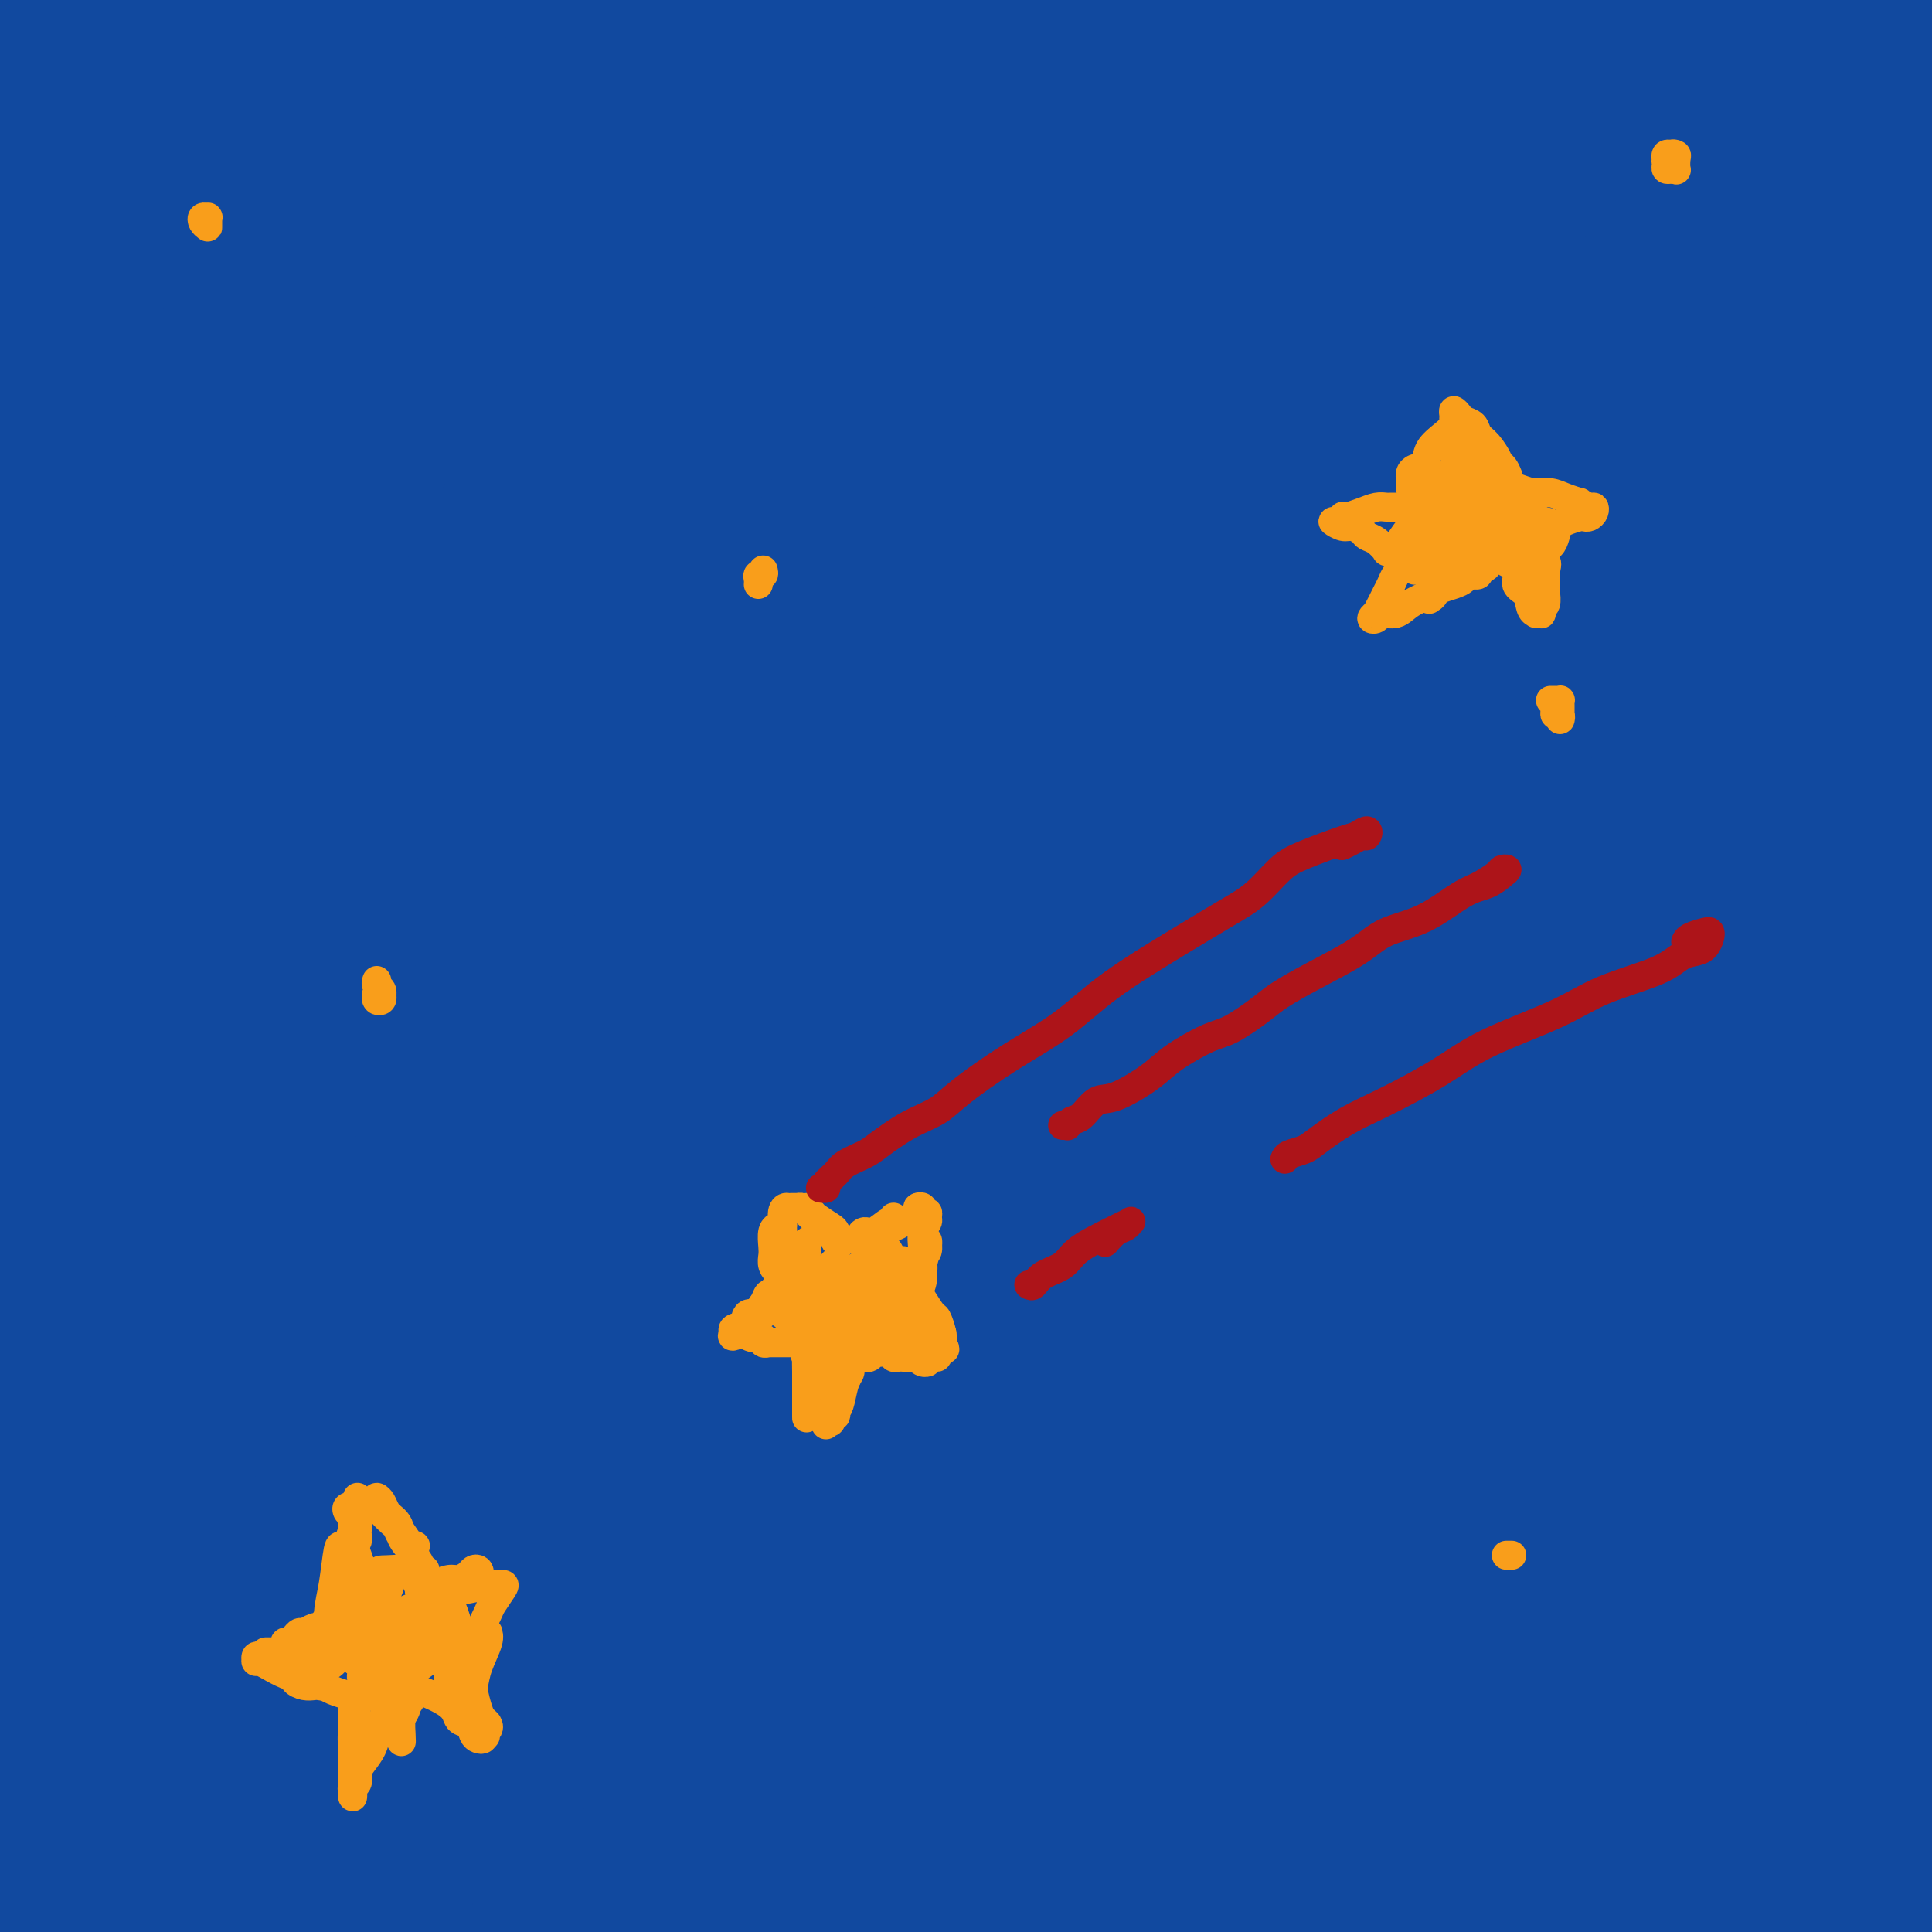 <svg viewBox='0 0 400 400' version='1.1' xmlns='http://www.w3.org/2000/svg' xmlns:xlink='http://www.w3.org/1999/xlink'><g fill='none' stroke='#122B6A' stroke-width='28' stroke-linecap='round' stroke-linejoin='round'><path d='M52,255c0.278,0.219 0.557,0.437 0,1c-0.557,0.563 -1.949,1.470 -3,2c-1.051,0.530 -1.761,0.684 -2,1c-0.239,0.316 -0.007,0.793 0,0c0.007,-0.793 -0.211,-2.856 0,-5c0.211,-2.144 0.849,-4.369 2,-9c1.151,-4.631 2.814,-11.668 4,-17c1.186,-5.332 1.896,-8.958 4,-16c2.104,-7.042 5.602,-17.498 8,-25c2.398,-7.502 3.694,-12.048 6,-20c2.306,-7.952 5.621,-19.309 8,-27c2.379,-7.691 3.821,-11.714 6,-19c2.179,-7.286 5.093,-17.833 7,-25c1.907,-7.167 2.805,-10.953 5,-17c2.195,-6.047 5.685,-14.356 8,-20c2.315,-5.644 3.455,-8.622 5,-13c1.545,-4.378 3.497,-10.157 5,-14c1.503,-3.843 2.559,-5.749 3,-7c0.441,-1.251 0.267,-1.846 0,-2c-0.267,-0.154 -0.629,0.132 -1,1c-0.371,0.868 -0.752,2.319 -3,6c-2.248,3.681 -6.364,9.592 -9,14c-2.636,4.408 -3.792,7.312 -7,14c-3.208,6.688 -8.468,17.161 -12,25c-3.532,7.839 -5.336,13.043 -9,22c-3.664,8.957 -9.188,21.667 -13,31c-3.812,9.333 -5.914,15.288 -9,25c-3.086,9.712 -7.157,23.181 -10,33c-2.843,9.819 -4.458,15.990 -6,24c-1.542,8.010 -3.012,17.860 -4,25c-0.988,7.140 -1.494,11.570 -2,16'/><path d='M33,259c-1.919,11.062 -0.717,6.216 0,4c0.717,-2.216 0.948,-1.804 1,-3c0.052,-1.196 -0.076,-4.002 1,-9c1.076,-4.998 3.355,-12.189 5,-19c1.645,-6.811 2.657,-13.244 4,-20c1.343,-6.756 3.018,-13.836 5,-23c1.982,-9.164 4.270,-20.414 7,-33c2.730,-12.586 5.902,-26.509 8,-37c2.098,-10.491 3.123,-17.549 6,-29c2.877,-11.451 7.606,-27.296 11,-38c3.394,-10.704 5.452,-16.266 9,-24c3.548,-7.734 8.585,-17.638 12,-24c3.415,-6.362 5.207,-9.181 7,-12'/><path d='M110,8c0.542,-1.431 1.085,-2.861 0,0c-1.085,2.861 -3.797,10.014 -8,21c-4.203,10.986 -9.895,25.806 -14,37c-4.105,11.194 -6.622,18.764 -11,32c-4.378,13.236 -10.618,32.140 -15,46c-4.382,13.860 -6.907,22.676 -10,35c-3.093,12.324 -6.755,28.154 -10,42c-3.245,13.846 -6.075,25.707 -8,34c-1.925,8.293 -2.946,13.019 -4,17c-1.054,3.981 -2.141,7.217 -3,9c-0.859,1.783 -1.488,2.114 -2,-2c-0.512,-4.114 -0.905,-12.672 -1,-20c-0.095,-7.328 0.107,-13.426 1,-26c0.893,-12.574 2.477,-31.623 4,-44c1.523,-12.377 2.986,-18.081 7,-34c4.014,-15.919 10.580,-42.053 14,-55c3.420,-12.947 3.693,-12.706 6,-21c2.307,-8.294 6.648,-25.121 10,-36c3.352,-10.879 5.713,-15.809 8,-21c2.287,-5.191 4.498,-10.641 6,-14c1.502,-3.359 2.294,-4.627 2,-3c-0.294,1.627 -1.673,6.147 -3,11c-1.327,4.853 -2.601,10.038 -4,16c-1.399,5.962 -2.922,12.701 -6,24c-3.078,11.299 -7.712,27.159 -11,39c-3.288,11.841 -5.230,19.664 -8,33c-2.770,13.336 -6.366,32.186 -9,45c-2.634,12.814 -4.305,19.591 -6,30c-1.695,10.409 -3.413,24.450 -5,33c-1.587,8.550 -3.043,11.610 -4,15c-0.957,3.390 -1.416,7.112 -2,8c-0.584,0.888 -1.292,-1.056 -2,-3'/><path d='M22,256c-0.496,-3.992 -0.736,-12.473 -1,-19c-0.264,-6.527 -0.552,-11.101 0,-22c0.552,-10.899 1.946,-28.123 3,-41c1.054,-12.877 1.769,-21.408 4,-34c2.231,-12.592 5.977,-29.244 10,-44c4.023,-14.756 8.322,-27.614 12,-37c3.678,-9.386 6.735,-15.300 9,-21c2.265,-5.700 3.738,-11.185 6,-15c2.262,-3.815 5.314,-5.960 7,-7c1.686,-1.040 2.007,-0.975 2,1c-0.007,1.975 -0.342,5.861 -1,12c-0.658,6.139 -1.640,14.532 -3,24c-1.360,9.468 -3.097,20.011 -4,26c-0.903,5.989 -0.972,7.426 -1,8c-0.028,0.574 -0.014,0.287 0,0'/></g>
<g fill='none' stroke='#11499F' stroke-width='28' stroke-linecap='round' stroke-linejoin='round'><path d='M45,274c0.036,-0.241 0.072,-0.483 0,-2c-0.072,-1.517 -0.251,-4.311 0,-10c0.251,-5.689 0.931,-14.274 2,-21c1.069,-6.726 2.526,-11.592 5,-22c2.474,-10.408 5.963,-26.356 9,-38c3.037,-11.644 5.621,-18.984 9,-31c3.379,-12.016 7.552,-28.709 12,-45c4.448,-16.291 9.172,-32.181 13,-44c3.828,-11.819 6.761,-19.567 10,-28c3.239,-8.433 6.782,-17.552 10,-25c3.218,-7.448 6.109,-13.224 9,-19'/><path d='M117,10c0.686,-1.729 1.372,-3.457 0,0c-1.372,3.457 -4.801,12.100 -9,25c-4.199,12.900 -9.169,30.057 -13,43c-3.831,12.943 -6.524,21.673 -10,37c-3.476,15.327 -7.736,37.250 -11,53c-3.264,15.750 -5.532,25.327 -8,40c-2.468,14.673 -5.135,34.442 -7,48c-1.865,13.558 -2.928,20.904 -4,30c-1.072,9.096 -2.153,19.943 -3,26c-0.847,6.057 -1.459,7.323 -2,8c-0.541,0.677 -1.012,0.765 -1,-3c0.012,-3.765 0.508,-11.383 1,-18c0.492,-6.617 0.981,-12.233 2,-23c1.019,-10.767 2.569,-26.684 4,-39c1.431,-12.316 2.744,-21.029 6,-35c3.256,-13.971 8.456,-33.199 12,-47c3.544,-13.801 5.431,-22.174 9,-35c3.569,-12.826 8.821,-30.106 13,-42c4.179,-11.894 7.284,-18.404 11,-27c3.716,-8.596 8.042,-19.278 11,-26c2.958,-6.722 4.546,-9.484 6,-11c1.454,-1.516 2.773,-1.788 3,-1c0.227,0.788 -0.637,2.634 -2,7c-1.363,4.366 -3.225,11.253 -7,21c-3.775,9.747 -9.464,22.356 -14,34c-4.536,11.644 -7.920,22.323 -12,33c-4.080,10.677 -8.856,21.353 -14,37c-5.144,15.647 -10.657,36.266 -15,51c-4.343,14.734 -7.515,23.582 -11,37c-3.485,13.418 -7.281,31.405 -10,44c-2.719,12.595 -4.359,19.797 -6,27'/><path d='M36,304c-3.685,16.085 -4.898,20.796 -6,24c-1.102,3.204 -2.092,4.899 -3,7c-0.908,2.101 -1.733,4.607 -2,-2c-0.267,-6.607 0.024,-22.329 0,-30c-0.024,-7.671 -0.364,-7.293 0,-18c0.364,-10.707 1.432,-32.501 3,-48c1.568,-15.499 3.638,-24.703 7,-40c3.362,-15.297 8.017,-36.687 12,-52c3.983,-15.313 7.294,-24.548 12,-39c4.706,-14.452 10.805,-34.122 15,-48c4.195,-13.878 6.484,-21.965 10,-31c3.516,-9.035 8.258,-19.017 13,-29'/><path d='M102,4c0.991,-3.219 1.983,-6.438 0,0c-1.983,6.438 -6.939,22.532 -11,35c-4.061,12.468 -7.227,21.309 -12,36c-4.773,14.691 -11.154,35.231 -17,56c-5.846,20.769 -11.156,41.767 -15,58c-3.844,16.233 -6.220,27.703 -9,45c-2.780,17.297 -5.962,40.423 -8,56c-2.038,15.577 -2.931,23.605 -4,34c-1.069,10.395 -2.314,23.158 -3,30c-0.686,6.842 -0.815,7.762 -2,7c-1.185,-0.762 -3.428,-3.206 -5,-7c-1.572,-3.794 -2.472,-8.938 -3,-20c-0.528,-11.062 -0.682,-28.041 -1,-41c-0.318,-12.959 -0.798,-21.897 0,-39c0.798,-17.103 2.876,-42.372 5,-61c2.124,-18.628 4.296,-30.616 8,-48c3.704,-17.384 8.941,-40.165 15,-60c6.059,-19.835 12.939,-36.725 18,-49c5.061,-12.275 8.303,-19.936 12,-27c3.697,-7.064 7.848,-13.532 12,-20'/><path d='M78,0c0.998,-2.659 1.996,-5.317 0,0c-1.996,5.317 -6.986,18.611 -11,29c-4.014,10.389 -7.052,17.875 -11,32c-3.948,14.125 -8.805,34.891 -12,50c-3.195,15.109 -4.729,24.562 -7,40c-2.271,15.438 -5.279,36.862 -7,51c-1.721,14.138 -2.153,20.990 -3,31c-0.847,10.010 -2.108,23.179 -3,31c-0.892,7.821 -1.416,10.293 -2,12c-0.584,1.707 -1.228,2.650 -2,2c-0.772,-0.650 -1.670,-2.893 -3,-10c-1.330,-7.107 -3.091,-19.076 -4,-29c-0.909,-9.924 -0.967,-17.801 -1,-32c-0.033,-14.199 -0.041,-34.721 1,-50c1.041,-15.279 3.133,-25.315 6,-39c2.867,-13.685 6.511,-31.019 11,-46c4.489,-14.981 9.824,-27.610 13,-37c3.176,-9.390 4.193,-15.540 6,-22c1.807,-6.460 4.403,-13.230 7,-20'/><path d='M38,19c0.679,-1.729 1.359,-3.458 0,0c-1.359,3.458 -4.756,12.104 -9,21c-4.244,8.896 -9.333,18.042 -13,24c-3.667,5.958 -5.911,8.727 -8,10c-2.089,1.273 -4.023,1.049 -5,0c-0.977,-1.049 -0.996,-2.922 0,-7c0.996,-4.078 3.007,-10.361 5,-15c1.993,-4.639 3.970,-7.635 7,-13c3.030,-5.365 7.114,-13.098 10,-19c2.886,-5.902 4.572,-9.974 6,-12c1.428,-2.026 2.596,-2.007 3,-1c0.404,1.007 0.044,3.000 0,5c-0.044,2.000 0.229,4.005 -1,8c-1.229,3.995 -3.958,9.979 -6,14c-2.042,4.021 -3.395,6.080 -6,10c-2.605,3.920 -6.461,9.700 -9,13c-2.539,3.300 -3.759,4.120 -5,5c-1.241,0.880 -2.501,1.820 -3,2c-0.499,0.180 -0.235,-0.400 0,-3c0.235,-2.600 0.441,-7.222 1,-11c0.559,-3.778 1.470,-6.714 3,-11c1.530,-4.286 3.679,-9.922 5,-14c1.321,-4.078 1.812,-6.596 3,-9c1.188,-2.404 3.071,-4.693 4,-6c0.929,-1.307 0.903,-1.632 1,-2c0.097,-0.368 0.316,-0.780 0,0c-0.316,0.780 -1.167,2.751 -2,5c-0.833,2.249 -1.649,4.777 -3,8c-1.351,3.223 -3.238,7.142 -5,9c-1.762,1.858 -3.397,1.654 -4,1c-0.603,-0.654 -0.172,-1.758 0,-4c0.172,-2.242 0.086,-5.621 0,-9'/><path d='M7,18c0.267,-4.778 0.933,-10.222 2,-14c1.067,-3.778 2.533,-5.889 4,-8'/><path d='M21,-1c-0.096,-1.258 -0.191,-2.516 0,0c0.191,2.516 0.669,8.805 1,14c0.331,5.195 0.514,9.296 0,16c-0.514,6.704 -1.727,16.011 -3,23c-1.273,6.989 -2.608,11.660 -4,19c-1.392,7.340 -2.841,17.348 -4,25c-1.159,7.652 -2.029,12.949 -3,18c-0.971,5.051 -2.043,9.857 -3,12c-0.957,2.143 -1.801,1.625 -2,1c-0.199,-0.625 0.245,-1.357 0,-3c-0.245,-1.643 -1.178,-4.199 -2,-9c-0.822,-4.801 -1.533,-11.849 -2,-20c-0.467,-8.151 -0.692,-17.404 0,-24c0.692,-6.596 2.300,-10.534 4,-16c1.700,-5.466 3.493,-12.460 5,-16c1.507,-3.540 2.729,-3.626 4,-3c1.271,0.626 2.589,1.966 3,4c0.411,2.034 -0.087,4.763 0,12c0.087,7.237 0.759,18.981 1,25c0.241,6.019 0.053,6.311 1,24c0.947,17.689 3.030,52.774 4,69c0.970,16.226 0.826,13.594 0,14c-0.826,0.406 -2.335,3.851 -4,5c-1.665,1.149 -3.487,0.002 -6,-4c-2.513,-4.002 -5.718,-10.858 -8,-18c-2.282,-7.142 -3.641,-14.571 -5,-22'/><path d='M3,22c-0.163,0.571 -0.325,1.142 0,0c0.325,-1.142 1.138,-3.998 2,-5c0.862,-1.002 1.775,-0.152 2,1c0.225,1.152 -0.236,2.604 0,8c0.236,5.396 1.170,14.735 2,22c0.830,7.265 1.556,12.456 2,23c0.444,10.544 0.604,26.442 1,37c0.396,10.558 1.027,15.775 1,24c-0.027,8.225 -0.712,19.458 -1,26c-0.288,6.542 -0.180,8.393 -1,10c-0.820,1.607 -2.567,2.971 -4,3c-1.433,0.029 -2.552,-1.277 -4,-4c-1.448,-2.723 -3.224,-6.861 -5,-11'/><path d='M3,36c-1.138,2.669 -2.276,5.338 0,0c2.276,-5.338 7.966,-18.684 12,-26c4.034,-7.316 6.410,-8.603 9,-9c2.590,-0.397 5.392,0.098 7,3c1.608,2.902 2.021,8.213 2,18c-0.021,9.787 -0.475,24.050 -1,36c-0.525,11.950 -1.119,21.586 -3,35c-1.881,13.414 -5.048,30.605 -8,47c-2.952,16.395 -5.688,31.992 -8,43c-2.312,11.008 -4.199,17.425 -6,26c-1.801,8.575 -3.514,19.307 -5,25c-1.486,5.693 -2.743,6.346 -4,7'/><path d='M5,160c-1.570,4.518 -3.140,9.036 0,0c3.140,-9.036 10.991,-31.627 17,-46c6.009,-14.373 10.177,-20.530 16,-30c5.823,-9.470 13.302,-22.253 19,-30c5.698,-7.747 9.613,-10.458 13,-12c3.387,-1.542 6.244,-1.916 8,-1c1.756,0.916 2.411,3.120 2,12c-0.411,8.880 -1.887,24.434 -4,37c-2.113,12.566 -4.863,22.143 -10,40c-5.137,17.857 -12.660,43.994 -18,63c-5.340,19.006 -8.497,30.881 -14,50c-5.503,19.119 -13.352,45.481 -18,63c-4.648,17.519 -6.094,26.195 -8,36c-1.906,9.805 -4.271,20.739 -5,26c-0.729,5.261 0.178,4.850 1,4c0.822,-0.850 1.557,-2.140 4,-9c2.443,-6.860 6.592,-19.289 10,-30c3.408,-10.711 6.075,-19.702 11,-37c4.925,-17.298 12.109,-42.901 18,-62c5.891,-19.099 10.490,-31.692 18,-52c7.510,-20.308 17.930,-48.330 26,-68c8.070,-19.670 13.788,-30.988 23,-48c9.212,-17.012 21.918,-39.718 31,-54c9.082,-14.282 14.541,-20.141 20,-26'/><path d='M169,18c1.326,-2.793 2.653,-5.586 0,0c-2.653,5.586 -9.284,19.550 -19,40c-9.716,20.450 -22.515,47.386 -32,69c-9.485,21.614 -15.656,37.907 -24,62c-8.344,24.093 -18.862,55.987 -27,87c-8.138,31.013 -13.897,61.147 -18,83c-4.103,21.853 -6.552,35.427 -9,49'/><path d='M39,355c-0.647,4.014 -1.293,8.028 0,0c1.293,-8.028 4.526,-28.098 10,-52c5.474,-23.902 13.188,-51.637 19,-72c5.812,-20.363 9.723,-33.354 17,-53c7.277,-19.646 17.919,-45.947 25,-64c7.081,-18.053 10.602,-27.859 17,-40c6.398,-12.141 15.674,-26.616 21,-35c5.326,-8.384 6.701,-10.675 8,-12c1.299,-1.325 2.520,-1.683 0,3c-2.520,4.683 -8.782,14.406 -15,25c-6.218,10.594 -12.393,22.060 -19,34c-6.607,11.940 -13.644,24.353 -23,43c-9.356,18.647 -21.029,43.527 -32,69c-10.971,25.473 -21.240,51.539 -28,71c-6.760,19.461 -10.012,32.316 -14,50c-3.988,17.684 -8.711,40.195 -11,54c-2.289,13.805 -2.145,18.902 -2,24'/><path d='M19,391c-1.061,4.364 -2.122,8.727 0,0c2.122,-8.727 7.428,-30.545 11,-47c3.572,-16.455 5.409,-27.549 10,-49c4.591,-21.451 11.934,-53.261 18,-76c6.066,-22.739 10.854,-36.408 20,-57c9.146,-20.592 22.650,-48.106 32,-66c9.350,-17.894 14.546,-26.167 22,-35c7.454,-8.833 17.167,-18.226 22,-23c4.833,-4.774 4.785,-4.930 4,-1c-0.785,3.930 -2.306,11.947 -5,20c-2.694,8.053 -6.560,16.142 -13,31c-6.440,14.858 -15.456,36.484 -25,61c-9.544,24.516 -19.618,51.920 -27,73c-7.382,21.080 -12.071,35.836 -18,58c-5.929,22.164 -13.096,51.736 -18,71c-4.904,19.264 -7.544,28.218 -9,35c-1.456,6.782 -1.728,11.391 -2,16'/><path d='M43,397c-0.852,3.028 -1.704,6.056 0,0c1.704,-6.056 5.963,-21.197 9,-33c3.037,-11.803 4.850,-20.268 10,-39c5.150,-18.732 13.635,-47.732 20,-69c6.365,-21.268 10.608,-34.805 19,-56c8.392,-21.195 20.931,-50.049 30,-70c9.069,-19.951 14.667,-30.998 23,-45c8.333,-14.002 19.402,-30.958 27,-41c7.598,-10.042 11.724,-13.168 14,-15c2.276,-1.832 2.703,-2.368 0,4c-2.703,6.368 -8.537,19.642 -14,31c-5.463,11.358 -10.556,20.801 -20,41c-9.444,20.199 -23.238,51.156 -33,75c-9.762,23.844 -15.493,40.577 -23,67c-7.507,26.423 -16.790,62.537 -23,87c-6.210,24.463 -9.346,37.275 -12,50c-2.654,12.725 -4.827,25.362 -7,38'/><path d='M73,382c-1.705,6.263 -3.409,12.526 0,0c3.409,-12.526 11.933,-43.841 18,-66c6.067,-22.159 9.678,-35.163 18,-59c8.322,-23.837 21.355,-58.507 31,-83c9.645,-24.493 15.903,-38.808 27,-59c11.097,-20.192 27.034,-46.259 38,-63c10.966,-16.741 16.962,-24.154 23,-31c6.038,-6.846 12.120,-13.123 15,-16c2.880,-2.877 2.560,-2.354 -1,4c-3.560,6.354 -10.359,18.538 -17,30c-6.641,11.462 -13.122,22.200 -23,40c-9.878,17.800 -23.152,42.662 -36,71c-12.848,28.338 -25.268,60.152 -34,84c-8.732,23.848 -13.774,39.728 -20,64c-6.226,24.272 -13.636,56.935 -18,79c-4.364,22.065 -5.682,33.533 -7,45'/><path d='M105,385c-2.058,6.967 -4.116,13.933 0,0c4.116,-13.933 14.405,-48.767 22,-73c7.595,-24.233 12.494,-37.865 22,-62c9.506,-24.135 23.618,-58.771 34,-83c10.382,-24.229 17.032,-38.049 28,-57c10.968,-18.951 26.254,-43.032 36,-58c9.746,-14.968 13.954,-20.825 18,-26c4.046,-5.175 7.931,-9.670 8,-8c0.069,1.670 -3.677,9.505 -8,17c-4.323,7.495 -9.223,14.651 -18,31c-8.777,16.349 -21.432,41.892 -31,62c-9.568,20.108 -16.049,34.782 -25,61c-8.951,26.218 -20.371,63.982 -28,92c-7.629,28.018 -11.465,46.291 -15,69c-3.535,22.709 -6.767,49.855 -10,77'/><path d='M160,332c-0.566,2.752 -1.132,5.505 0,0c1.132,-5.505 3.964,-19.267 12,-45c8.036,-25.733 21.278,-63.435 31,-90c9.722,-26.565 15.925,-41.991 27,-64c11.075,-22.009 27.022,-50.601 38,-69c10.978,-18.399 16.988,-26.604 24,-35c7.012,-8.396 15.026,-16.984 19,-21c3.974,-4.016 3.906,-3.461 3,1c-0.906,4.461 -2.652,12.827 -6,23c-3.348,10.173 -8.297,22.154 -14,34c-5.703,11.846 -12.158,23.558 -21,43c-8.842,19.442 -20.071,46.613 -31,75c-10.929,28.387 -21.558,57.989 -29,81c-7.442,23.011 -11.698,39.432 -16,61c-4.302,21.568 -8.651,48.284 -13,75'/><path d='M210,335c-0.713,4.978 -1.427,9.956 0,0c1.427,-9.956 4.993,-34.848 10,-63c5.007,-28.152 11.453,-59.566 21,-90c9.547,-30.434 22.195,-59.888 32,-81c9.805,-21.112 16.766,-33.881 26,-48c9.234,-14.119 20.742,-29.588 28,-38c7.258,-8.412 10.265,-9.766 12,-10c1.735,-0.234 2.196,0.652 2,3c-0.196,2.348 -1.050,6.159 -6,15c-4.950,8.841 -13.997,22.711 -21,34c-7.003,11.289 -11.962,19.997 -21,38c-9.038,18.003 -22.154,45.300 -31,67c-8.846,21.700 -13.420,37.804 -20,59c-6.580,21.196 -15.166,47.485 -21,79c-5.834,31.515 -8.917,68.258 -12,105'/><path d='M241,338c-0.315,4.245 -0.631,8.489 0,0c0.631,-8.489 2.208,-29.712 7,-55c4.792,-25.288 12.799,-54.642 19,-76c6.201,-21.358 10.596,-34.720 19,-54c8.404,-19.280 20.817,-44.478 30,-61c9.183,-16.522 15.135,-24.368 23,-34c7.865,-9.632 17.641,-21.050 24,-27c6.359,-5.950 9.299,-6.432 11,-5c1.701,1.432 2.163,4.779 2,9c-0.163,4.221 -0.951,9.316 -6,22c-5.049,12.684 -14.357,32.958 -22,49c-7.643,16.042 -13.620,27.851 -23,50c-9.380,22.149 -22.164,54.638 -31,78c-8.836,23.362 -13.725,37.597 -20,61c-6.275,23.403 -13.936,55.972 -18,79c-4.064,23.028 -4.532,36.514 -5,50'/><path d='M270,326c-0.459,5.076 -0.919,10.152 0,0c0.919,-10.152 3.215,-35.532 9,-65c5.785,-29.468 15.057,-63.023 23,-87c7.943,-23.977 14.556,-38.377 24,-56c9.444,-17.623 21.720,-38.470 30,-50c8.280,-11.530 12.563,-13.742 16,-14c3.437,-0.258 6.028,1.437 7,5c0.972,3.563 0.325,8.992 -2,20c-2.325,11.008 -6.328,27.595 -10,41c-3.672,13.405 -7.014,23.628 -13,43c-5.986,19.372 -14.615,47.894 -21,69c-6.385,21.106 -10.527,34.798 -16,57c-5.473,22.202 -12.278,52.915 -16,75c-3.722,22.085 -4.361,35.543 -5,49'/><path d='M313,375c-0.887,7.762 -1.774,15.524 0,0c1.774,-15.524 6.207,-54.334 10,-81c3.793,-26.666 6.944,-41.189 14,-66c7.056,-24.811 18.015,-59.911 27,-83c8.985,-23.089 15.996,-34.168 23,-44c7.004,-9.832 14.002,-18.416 21,-27'/><path d='M391,156c0.929,-2.597 1.858,-5.195 0,0c-1.858,5.195 -6.503,18.182 -12,37c-5.497,18.818 -11.844,43.467 -16,62c-4.156,18.533 -6.119,30.951 -8,49c-1.881,18.049 -3.680,41.728 -4,60c-0.320,18.272 0.840,31.136 2,44'/><path d='M358,360c-0.022,4.375 -0.043,8.750 0,0c0.043,-8.750 0.151,-30.626 0,-45c-0.151,-14.374 -0.559,-21.245 0,-32c0.559,-10.755 2.086,-25.394 3,-34c0.914,-8.606 1.215,-11.179 3,-12c1.785,-0.821 5.053,0.109 7,3c1.947,2.891 2.573,7.744 5,18c2.427,10.256 6.653,25.915 10,39c3.347,13.085 5.813,23.596 9,37c3.187,13.404 7.093,29.702 11,46'/><path d='M366,380c0.759,1.914 1.519,3.828 0,0c-1.519,-3.828 -5.315,-13.399 -7,-25c-1.685,-11.601 -1.258,-25.231 -1,-35c0.258,-9.769 0.348,-15.677 2,-24c1.652,-8.323 4.865,-19.062 7,-26c2.135,-6.938 3.191,-10.076 6,-13c2.809,-2.924 7.372,-5.633 11,-7c3.628,-1.367 6.322,-1.390 10,2c3.678,3.390 8.339,10.195 13,17'/><path d='M390,337c2.597,2.119 5.195,4.237 0,0c-5.195,-4.237 -18.181,-14.831 -26,-24c-7.819,-9.169 -10.469,-16.913 -13,-29c-2.531,-12.087 -4.943,-28.518 -4,-44c0.943,-15.482 5.243,-30.016 9,-40c3.757,-9.984 6.973,-15.419 13,-20c6.027,-4.581 14.865,-8.309 21,-9c6.135,-0.691 9.568,1.654 13,4'/><path d='M362,382c0.933,4.757 1.866,9.515 0,0c-1.866,-9.515 -6.532,-33.302 -9,-54c-2.468,-20.698 -2.739,-38.309 -3,-52c-0.261,-13.691 -0.513,-23.464 0,-34c0.513,-10.536 1.792,-21.836 3,-28c1.208,-6.164 2.345,-7.192 4,-7c1.655,0.192 3.827,1.603 6,8c2.173,6.397 4.348,17.779 6,28c1.652,10.221 2.780,19.282 4,28c1.220,8.718 2.533,17.094 3,28c0.467,10.906 0.089,24.342 -1,33c-1.089,8.658 -2.889,12.538 -7,16c-4.111,3.462 -10.531,6.507 -16,8c-5.469,1.493 -9.985,1.435 -16,-2c-6.015,-3.435 -13.528,-10.249 -19,-16c-5.472,-5.751 -8.904,-10.441 -12,-19c-3.096,-8.559 -5.857,-20.986 -7,-29c-1.143,-8.014 -0.668,-11.614 0,-18c0.668,-6.386 1.528,-15.557 2,-21c0.472,-5.443 0.557,-7.157 1,-9c0.443,-1.843 1.243,-3.814 2,-5c0.757,-1.186 1.471,-1.586 0,0c-1.471,1.586 -5.127,5.158 -7,7c-1.873,1.842 -1.964,1.955 -2,2c-0.036,0.045 -0.018,0.023 0,0'/><path d='M138,366c-0.754,-0.378 -1.509,-0.755 -2,-2c-0.491,-1.245 -0.719,-3.357 -1,-5c-0.281,-1.643 -0.615,-2.815 -1,-5c-0.385,-2.185 -0.821,-5.381 -1,-7c-0.179,-1.619 -0.100,-1.660 0,-2c0.100,-0.340 0.220,-0.980 0,1c-0.220,1.980 -0.779,6.580 -1,10c-0.221,3.420 -0.103,5.660 -1,10c-0.897,4.340 -2.809,10.778 -4,15c-1.191,4.222 -1.662,6.227 -3,8c-1.338,1.773 -3.542,3.316 -5,4c-1.458,0.684 -2.171,0.511 -3,-1c-0.829,-1.511 -1.774,-4.360 -2,-7c-0.226,-2.640 0.268,-5.073 1,-9c0.732,-3.927 1.704,-9.350 3,-13c1.296,-3.650 2.918,-5.529 4,-7c1.082,-1.471 1.626,-2.535 2,-3c0.374,-0.465 0.580,-0.330 0,3c-0.580,3.330 -1.946,9.857 -3,15c-1.054,5.143 -1.797,8.903 -3,13c-1.203,4.097 -2.866,8.530 -4,11c-1.134,2.470 -1.738,2.975 -2,2c-0.262,-0.975 -0.182,-3.430 0,-6c0.182,-2.570 0.466,-5.254 2,-11c1.534,-5.746 4.319,-14.554 7,-23c2.681,-8.446 5.258,-16.529 7,-22c1.742,-5.471 2.649,-8.331 4,-12c1.351,-3.669 3.146,-8.148 4,-11c0.854,-2.852 0.768,-4.075 1,-5c0.232,-0.925 0.780,-1.550 1,-1c0.220,0.550 0.110,2.275 0,4'/><path d='M138,310c0.263,3.033 0.421,9.115 0,15c-0.421,5.885 -1.423,11.575 -2,20c-0.577,8.425 -0.731,19.587 -1,27c-0.269,7.413 -0.653,11.077 -1,14c-0.347,2.923 -0.659,5.107 -1,6c-0.341,0.893 -0.713,0.497 0,-1c0.713,-1.497 2.509,-4.094 4,-7c1.491,-2.906 2.676,-6.119 5,-12c2.324,-5.881 5.786,-14.429 8,-21c2.214,-6.571 3.178,-11.164 5,-17c1.822,-5.836 4.501,-12.917 6,-16c1.499,-3.083 1.817,-2.170 2,-2c0.183,0.170 0.231,-0.402 0,4c-0.231,4.402 -0.742,13.778 -1,21c-0.258,7.222 -0.262,12.291 -1,21c-0.738,8.709 -2.211,21.060 -3,29c-0.789,7.940 -0.895,11.470 -1,15'/><path d='M154,393c-0.107,1.904 -0.215,3.808 0,0c0.215,-3.808 0.752,-13.330 2,-22c1.248,-8.670 3.208,-16.490 5,-25c1.792,-8.510 3.418,-17.711 6,-28c2.582,-10.289 6.120,-21.666 8,-29c1.880,-7.334 2.101,-10.626 3,-14c0.899,-3.374 2.476,-6.830 3,-9c0.524,-2.170 -0.007,-3.052 0,-3c0.007,0.052 0.550,1.039 1,2c0.450,0.961 0.805,1.895 1,8c0.195,6.105 0.229,17.382 0,27c-0.229,9.618 -0.721,17.579 -1,29c-0.279,11.421 -0.344,26.302 -1,36c-0.656,9.698 -1.902,14.212 -3,18c-1.098,3.788 -2.047,6.851 -3,8c-0.953,1.149 -1.911,0.386 -3,-3c-1.089,-3.386 -2.309,-9.394 -3,-16c-0.691,-6.606 -0.853,-13.812 0,-21c0.853,-7.188 2.720,-14.360 5,-24c2.280,-9.640 4.971,-21.747 7,-30c2.029,-8.253 3.394,-12.651 5,-18c1.606,-5.349 3.453,-11.650 4,-16c0.547,-4.350 -0.205,-6.750 0,-10c0.205,-3.250 1.368,-7.349 2,-10c0.632,-2.651 0.732,-3.855 1,-5c0.268,-1.145 0.704,-2.232 1,-3c0.296,-0.768 0.453,-1.218 1,-3c0.547,-1.782 1.484,-4.897 3,-8c1.516,-3.103 3.613,-6.192 5,-9c1.387,-2.808 2.066,-5.333 3,-7c0.934,-1.667 2.124,-2.476 3,-3c0.876,-0.524 1.438,-0.762 2,-1'/><path d='M211,204c0.994,-0.357 0.978,0.750 1,1c0.022,0.250 0.083,-0.359 0,-1c-0.083,-0.641 -0.308,-1.315 0,-2c0.308,-0.685 1.151,-1.382 2,-3c0.849,-1.618 1.703,-4.157 2,-6c0.297,-1.843 0.035,-2.990 1,-5c0.965,-2.010 3.155,-4.881 4,-7c0.845,-2.119 0.345,-3.485 1,-5c0.655,-1.515 2.464,-3.179 3,-4c0.536,-0.821 -0.200,-0.797 0,-1c0.200,-0.203 1.337,-0.631 2,-1c0.663,-0.369 0.852,-0.679 1,-1c0.148,-0.321 0.253,-0.652 1,-2c0.747,-1.348 2.135,-3.713 3,-6c0.865,-2.287 1.207,-4.496 3,-8c1.793,-3.504 5.037,-8.303 7,-12c1.963,-3.697 2.645,-6.292 5,-11c2.355,-4.708 6.383,-11.529 9,-16c2.617,-4.471 3.824,-6.591 5,-10c1.176,-3.409 2.323,-8.106 3,-11c0.677,-2.894 0.885,-3.986 1,-6c0.115,-2.014 0.136,-4.950 0,-7c-0.136,-2.050 -0.428,-3.215 -1,-5c-0.572,-1.785 -1.423,-4.191 -2,-6c-0.577,-1.809 -0.879,-3.022 -1,-5c-0.121,-1.978 -0.061,-4.721 0,-7c0.061,-2.279 0.124,-4.094 0,-7c-0.124,-2.906 -0.435,-6.903 0,-10c0.435,-3.097 1.617,-5.295 3,-8c1.383,-2.705 2.967,-5.916 4,-8c1.033,-2.084 1.517,-3.042 2,-4'/><path d='M270,20c1.826,-3.614 1.891,-2.647 2,-2c0.109,0.647 0.262,0.976 0,2c-0.262,1.024 -0.939,2.743 -3,5c-2.061,2.257 -5.506,5.052 -8,7c-2.494,1.948 -4.038,3.051 -7,5c-2.962,1.949 -7.344,4.746 -10,6c-2.656,1.254 -3.586,0.964 -5,1c-1.414,0.036 -3.311,0.396 -4,0c-0.689,-0.396 -0.169,-1.550 1,-3c1.169,-1.450 2.987,-3.198 5,-5c2.013,-1.802 4.220,-3.660 8,-6c3.780,-2.340 9.131,-5.163 13,-7c3.869,-1.837 6.254,-2.688 9,-4c2.746,-1.312 5.852,-3.084 8,-4c2.148,-0.916 3.339,-0.977 4,-1c0.661,-0.023 0.791,-0.009 0,0c-0.791,0.009 -2.503,0.014 -4,0c-1.497,-0.014 -2.781,-0.046 -5,0c-2.219,0.046 -5.375,0.171 -7,0c-1.625,-0.171 -1.720,-0.637 -2,-1c-0.280,-0.363 -0.747,-0.623 0,-1c0.747,-0.377 2.707,-0.871 6,-2c3.293,-1.129 7.917,-2.893 11,-4c3.083,-1.107 4.623,-1.557 7,-2c2.377,-0.443 5.589,-0.881 6,0c0.411,0.881 -1.980,3.079 -3,4c-1.020,0.921 -0.668,0.564 -2,1c-1.332,0.436 -4.347,1.663 -9,4c-4.653,2.337 -10.945,5.783 -16,8c-5.055,2.217 -8.873,3.205 -13,4c-4.127,0.795 -8.564,1.398 -13,2'/><path d='M239,27c-5.783,0.800 -7.239,-0.200 -8,-1c-0.761,-0.800 -0.825,-1.399 -1,-3c-0.175,-1.601 -0.460,-4.204 0,-6c0.460,-1.796 1.666,-2.785 3,-5c1.334,-2.215 2.798,-5.654 4,-8c1.202,-2.346 2.144,-3.597 2,-4c-0.144,-0.403 -1.372,0.042 -4,2c-2.628,1.958 -6.656,5.429 -10,8c-3.344,2.571 -6.006,4.243 -10,7c-3.994,2.757 -9.322,6.601 -13,9c-3.678,2.399 -5.706,3.355 -9,4c-3.294,0.645 -7.855,0.981 -11,1c-3.145,0.019 -4.874,-0.277 -6,-1c-1.126,-0.723 -1.648,-1.872 -2,-3c-0.352,-1.128 -0.532,-2.233 0,-4c0.532,-1.767 1.778,-4.194 3,-6c1.222,-1.806 2.420,-2.989 4,-5c1.580,-2.011 3.541,-4.849 5,-7c1.459,-2.151 2.417,-3.615 3,-5c0.583,-1.385 0.792,-2.693 1,-4'/><path d='M183,-1c0.720,-0.477 1.439,-0.954 0,0c-1.439,0.954 -5.038,3.340 -7,5c-1.962,1.660 -2.288,2.595 -4,4c-1.712,1.405 -4.809,3.281 -7,4c-2.191,0.719 -3.474,0.280 -7,0c-3.526,-0.280 -9.293,-0.401 -13,-1c-3.707,-0.599 -5.355,-1.676 -7,-3c-1.645,-1.324 -3.289,-2.895 -4,-4c-0.711,-1.105 -0.489,-1.744 1,-3c1.489,-1.256 4.244,-3.128 7,-5'/><path d='M163,2c1.065,-0.680 2.129,-1.360 0,0c-2.129,1.360 -7.452,4.758 -13,7c-5.548,2.242 -11.321,3.326 -16,4c-4.679,0.674 -8.264,0.939 -11,1c-2.736,0.061 -4.625,-0.080 -5,-1c-0.375,-0.920 0.762,-2.619 3,-4c2.238,-1.381 5.575,-2.443 9,-3c3.425,-0.557 6.936,-0.609 12,-1c5.064,-0.391 11.680,-1.120 16,-1c4.320,0.120 6.344,1.088 9,2c2.656,0.912 5.945,1.768 9,2c3.055,0.232 5.877,-0.159 8,0c2.123,0.159 3.546,0.868 5,1c1.454,0.132 2.939,-0.315 5,0c2.061,0.315 4.700,1.391 8,2c3.300,0.609 7.263,0.752 9,1c1.737,0.248 1.247,0.600 2,0c0.753,-0.600 2.747,-2.152 4,-3c1.253,-0.848 1.765,-0.993 3,-2c1.235,-1.007 3.193,-2.875 5,-4c1.807,-1.125 3.464,-1.505 5,-2c1.536,-0.495 2.951,-1.104 4,-1c1.049,0.104 1.734,0.921 2,2c0.266,1.079 0.115,2.421 0,4c-0.115,1.579 -0.194,3.397 -2,7c-1.806,3.603 -5.337,8.992 -8,13c-2.663,4.008 -4.456,6.637 -7,11c-2.544,4.363 -5.839,10.462 -8,14c-2.161,3.538 -3.187,4.515 -4,6c-0.813,1.485 -1.411,3.477 0,4c1.411,0.523 4.832,-0.422 9,-2c4.168,-1.578 9.084,-3.789 14,-6'/><path d='M230,53c8.068,-3.758 16.736,-9.153 24,-13c7.264,-3.847 13.122,-6.147 22,-10c8.878,-3.853 20.774,-9.260 29,-13c8.226,-3.740 12.782,-5.813 19,-7c6.218,-1.187 14.097,-1.488 19,-2c4.903,-0.512 6.830,-1.234 9,0c2.170,1.234 4.584,4.426 6,7c1.416,2.574 1.834,4.531 2,7c0.166,2.469 0.081,5.452 0,7c-0.081,1.548 -0.157,1.662 0,2c0.157,0.338 0.548,0.900 1,1c0.452,0.100 0.966,-0.263 3,-1c2.034,-0.737 5.589,-1.848 8,-3c2.411,-1.152 3.678,-2.344 6,-4c2.322,-1.656 5.697,-3.774 8,-5c2.303,-1.226 3.533,-1.558 4,-1c0.467,0.558 0.171,2.006 0,3c-0.171,0.994 -0.215,1.532 -2,3c-1.785,1.468 -5.310,3.864 -8,5c-2.690,1.136 -4.545,1.013 -8,1c-3.455,-0.013 -8.512,0.086 -11,-1c-2.488,-1.086 -2.409,-3.356 -3,-5c-0.591,-1.644 -1.854,-2.660 0,-4c1.854,-1.340 6.824,-3.003 11,-4c4.176,-0.997 7.557,-1.330 11,-1c3.443,0.330 6.949,1.321 9,2c2.051,0.679 2.646,1.047 3,2c0.354,0.953 0.466,2.493 0,3c-0.466,0.507 -1.510,-0.017 -4,0c-2.490,0.017 -6.426,0.576 -10,0c-3.574,-0.576 -6.787,-2.288 -10,-4'/><path d='M368,18c-5.862,-1.479 -8.517,-3.176 -10,-4c-1.483,-0.824 -1.794,-0.776 -1,-1c0.794,-0.224 2.693,-0.720 5,-1c2.307,-0.280 5.020,-0.343 9,0c3.980,0.343 9.225,1.092 14,2c4.775,0.908 9.078,1.974 12,3c2.922,1.026 4.461,2.013 6,3'/><path d='M392,13c0.941,0.530 1.883,1.059 0,0c-1.883,-1.059 -6.590,-3.707 -9,-5c-2.410,-1.293 -2.524,-1.230 -2,-1c0.524,0.230 1.685,0.628 3,1c1.315,0.372 2.786,0.718 5,3c2.214,2.282 5.173,6.499 7,10c1.827,3.501 2.522,6.286 3,9c0.478,2.714 0.739,5.357 1,8'/><path d='M399,39c0.054,0.142 0.108,0.284 0,0c-0.108,-0.284 -0.380,-0.994 -3,-4c-2.620,-3.006 -7.590,-8.309 -11,-13c-3.410,-4.691 -5.260,-8.769 -7,-13c-1.740,-4.231 -3.370,-8.616 -5,-13'/><path d='M390,7c-0.432,-0.797 -0.864,-1.593 0,0c0.864,1.593 3.025,5.576 4,10c0.975,4.424 0.765,9.288 1,12c0.235,2.712 0.914,3.272 1,4c0.086,0.728 -0.420,1.625 -1,2c-0.580,0.375 -1.233,0.229 -3,-1c-1.767,-1.229 -4.649,-3.539 -6,-5c-1.351,-1.461 -1.170,-2.071 -1,-3c0.170,-0.929 0.330,-2.177 2,-2c1.670,0.177 4.851,1.779 7,4c2.149,2.221 3.267,5.060 4,8c0.733,2.940 1.079,5.982 0,12c-1.079,6.018 -3.585,15.011 -6,21c-2.415,5.989 -4.740,8.975 -9,15c-4.260,6.025 -10.456,15.088 -14,19c-3.544,3.912 -4.437,2.671 -5,3c-0.563,0.329 -0.796,2.228 -1,-3c-0.204,-5.228 -0.380,-17.584 0,-24c0.380,-6.416 1.316,-6.893 4,-14c2.684,-7.107 7.115,-20.845 11,-29c3.885,-8.155 7.222,-10.727 10,-14c2.778,-3.273 4.997,-7.246 6,-9c1.003,-1.754 0.790,-1.287 0,2c-0.790,3.287 -2.158,9.396 -4,15c-1.842,5.604 -4.159,10.703 -6,21c-1.841,10.297 -3.206,25.791 -4,37c-0.794,11.209 -1.017,18.133 0,27c1.017,8.867 3.272,19.676 6,25c2.728,5.324 5.927,5.164 8,5c2.073,-0.164 3.021,-0.333 3,-4c-0.021,-3.667 -1.010,-10.834 -2,-18'/><path d='M395,123c-1.133,-5.774 -2.965,-11.210 -4,-19c-1.035,-7.790 -1.273,-17.933 -1,-24c0.273,-6.067 1.055,-8.057 2,-9c0.945,-0.943 2.052,-0.837 3,-1c0.948,-0.163 1.738,-0.594 2,1c0.262,1.594 -0.004,5.215 0,9c0.004,3.785 0.280,7.736 0,16c-0.280,8.264 -1.114,20.840 -1,31c0.114,10.160 1.175,17.903 2,27c0.825,9.097 1.412,19.549 2,30'/><path d='M398,187c0.418,0.925 0.836,1.851 0,0c-0.836,-1.851 -2.924,-6.478 -5,-14c-2.076,-7.522 -4.138,-17.938 -5,-27c-0.862,-9.062 -0.522,-16.769 0,-22c0.522,-5.231 1.226,-7.984 2,-10c0.774,-2.016 1.619,-3.294 2,-4c0.381,-0.706 0.297,-0.839 0,2c-0.297,2.839 -0.809,8.651 -1,14c-0.191,5.349 -0.062,10.235 0,19c0.062,8.765 0.057,21.410 0,30c-0.057,8.590 -0.166,13.125 -1,19c-0.834,5.875 -2.392,13.092 -3,16c-0.608,2.908 -0.265,1.509 -2,1c-1.735,-0.509 -5.546,-0.127 -8,-1c-2.454,-0.873 -3.550,-3.001 -5,-8c-1.450,-4.999 -3.253,-12.867 -4,-19c-0.747,-6.133 -0.437,-10.529 1,-16c1.437,-5.471 4.003,-12.016 7,-16c2.997,-3.984 6.426,-5.408 8,-6c1.574,-0.592 1.295,-0.352 2,3c0.705,3.352 2.396,9.815 3,16c0.604,6.185 0.120,12.091 0,22c-0.120,9.909 0.122,23.819 0,33c-0.122,9.181 -0.609,13.631 -1,18c-0.391,4.369 -0.688,8.658 -1,11c-0.312,2.342 -0.641,2.739 -1,1c-0.359,-1.739 -0.749,-5.612 -1,-9c-0.251,-3.388 -0.363,-6.289 0,-12c0.363,-5.711 1.200,-14.232 2,-20c0.800,-5.768 1.561,-8.784 2,-13c0.439,-4.216 0.554,-9.633 1,-13c0.446,-3.367 1.223,-4.683 2,-6'/><path d='M392,176c1.281,-8.187 0.984,-2.656 1,0c0.016,2.656 0.346,2.436 0,8c-0.346,5.564 -1.368,16.911 -2,26c-0.632,9.089 -0.872,15.920 -2,26c-1.128,10.080 -3.142,23.411 -4,33c-0.858,9.589 -0.561,15.437 -1,20c-0.439,4.563 -1.614,7.841 -3,9c-1.386,1.159 -2.982,0.198 -5,-4c-2.018,-4.198 -4.457,-11.633 -7,-22c-2.543,-10.367 -5.191,-23.667 -7,-34c-1.809,-10.333 -2.781,-17.700 -3,-27c-0.219,-9.300 0.314,-20.535 1,-27c0.686,-6.465 1.526,-8.162 2,-10c0.474,-1.838 0.581,-3.816 0,-5c-0.581,-1.184 -1.851,-1.573 -4,0c-2.149,1.573 -5.176,5.108 -8,9c-2.824,3.892 -5.445,8.139 -9,17c-3.555,8.861 -8.045,22.334 -11,33c-2.955,10.666 -4.377,18.523 -7,26c-2.623,7.477 -6.449,14.574 -8,18c-1.551,3.426 -0.828,3.182 -1,0c-0.172,-3.182 -1.240,-9.301 0,-19c1.240,-9.699 4.788,-22.977 8,-34c3.212,-11.023 6.088,-19.790 10,-30c3.912,-10.210 8.859,-21.862 12,-29c3.141,-7.138 4.477,-9.762 5,-11c0.523,-1.238 0.234,-1.089 -1,0c-1.234,1.089 -3.413,3.117 -8,9c-4.587,5.883 -11.581,15.622 -17,24c-5.419,8.378 -9.263,15.394 -14,24c-4.737,8.606 -10.369,18.803 -16,29'/><path d='M293,235c-5.915,11.174 -5.704,12.610 -6,14c-0.296,1.390 -1.099,2.733 -1,3c0.099,0.267 1.099,-0.541 4,-6c2.901,-5.459 7.702,-15.570 12,-24c4.298,-8.430 8.091,-15.179 14,-24c5.909,-8.821 13.933,-19.713 19,-26c5.067,-6.287 7.177,-7.969 9,-10c1.823,-2.031 3.358,-4.410 4,-4c0.642,0.410 0.392,3.610 0,7c-0.392,3.390 -0.926,6.971 -3,15c-2.074,8.029 -5.688,20.505 -9,32c-3.312,11.495 -6.322,22.009 -9,33c-2.678,10.991 -5.023,22.460 -7,36c-1.977,13.540 -3.585,29.152 -4,40c-0.415,10.848 0.362,16.931 2,20c1.638,3.069 4.136,3.124 8,2c3.864,-1.124 9.094,-3.427 13,-6c3.906,-2.573 6.487,-5.418 10,-12c3.513,-6.582 7.957,-16.903 11,-24c3.043,-7.097 4.686,-10.971 7,-16c2.314,-5.029 5.300,-11.212 7,-15c1.700,-3.788 2.114,-5.181 3,-6c0.886,-0.819 2.245,-1.066 3,-1c0.755,0.066 0.906,0.444 1,4c0.094,3.556 0.131,10.289 0,16c-0.131,5.711 -0.429,10.400 -1,17c-0.571,6.600 -1.415,15.111 -2,21c-0.585,5.889 -0.909,9.156 -1,11c-0.091,1.844 0.052,2.266 0,1c-0.052,-1.266 -0.301,-4.219 0,-8c0.301,-3.781 1.150,-8.391 2,-13'/><path d='M379,312c1.407,-7.011 3.923,-14.539 6,-20c2.077,-5.461 3.713,-8.855 6,-12c2.287,-3.145 5.225,-6.041 7,-7c1.775,-0.959 2.388,0.021 3,1'/><path d='M392,317c0.675,-1.352 1.351,-2.703 0,0c-1.351,2.703 -4.728,9.462 -8,15c-3.272,5.538 -6.437,9.855 -9,12c-2.563,2.145 -4.522,2.120 -6,1c-1.478,-1.120 -2.474,-3.333 -2,-7c0.474,-3.667 2.419,-8.787 4,-13c1.581,-4.213 2.797,-7.519 5,-10c2.203,-2.481 5.393,-4.139 7,-5c1.607,-0.861 1.632,-0.927 2,2c0.368,2.927 1.081,8.846 1,14c-0.081,5.154 -0.956,9.543 -3,17c-2.044,7.457 -5.258,17.983 -8,25c-2.742,7.017 -5.011,10.527 -8,15c-2.989,4.473 -6.699,9.910 -9,12c-2.301,2.090 -3.193,0.833 -4,0c-0.807,-0.833 -1.528,-1.242 -2,-4c-0.472,-2.758 -0.693,-7.863 0,-14c0.693,-6.137 2.300,-13.304 3,-17c0.700,-3.696 0.491,-3.920 2,-5c1.509,-1.080 4.734,-3.015 6,-3c1.266,0.015 0.572,1.980 1,4c0.428,2.020 1.976,4.094 3,8c1.024,3.906 1.522,9.645 2,14c0.478,4.355 0.936,7.326 1,10c0.064,2.674 -0.268,5.050 -1,7c-0.732,1.950 -1.866,3.475 -3,5'/><path d='M357,398c0.154,0.588 0.307,1.175 0,0c-0.307,-1.175 -1.076,-4.114 -1,-7c0.076,-2.886 0.996,-5.721 3,-9c2.004,-3.279 5.092,-7.004 8,-9c2.908,-1.996 5.638,-2.264 9,-2c3.362,0.264 7.358,1.061 10,2c2.642,0.939 3.930,2.020 5,4c1.070,1.980 1.922,4.860 2,7c0.078,2.140 -0.620,3.540 -2,5c-1.380,1.460 -3.443,2.981 -5,4c-1.557,1.019 -2.608,1.535 -4,1c-1.392,-0.535 -3.127,-2.121 -4,-4c-0.873,-1.879 -0.885,-4.051 -1,-7c-0.115,-2.949 -0.332,-6.674 1,-9c1.332,-2.326 4.212,-3.254 6,-4c1.788,-0.746 2.485,-1.310 4,0c1.515,1.310 3.848,4.495 5,7c1.152,2.505 1.123,4.331 1,7c-0.123,2.669 -0.341,6.180 -1,9c-0.659,2.820 -1.760,4.949 -4,6c-2.240,1.051 -5.620,1.026 -9,1'/><path d='M372,398c0.826,1.157 1.651,2.315 0,0c-1.651,-2.315 -5.779,-8.101 -8,-12c-2.221,-3.899 -2.534,-5.910 -3,-11c-0.466,-5.090 -1.086,-13.258 -1,-19c0.086,-5.742 0.878,-9.058 3,-14c2.122,-4.942 5.574,-11.509 8,-16c2.426,-4.491 3.827,-6.905 7,-9c3.173,-2.095 8.118,-3.873 11,-5c2.882,-1.127 3.702,-1.605 5,-2c1.298,-0.395 3.076,-0.707 4,0c0.924,0.707 0.995,2.432 1,4c0.005,1.568 -0.055,2.979 0,6c0.055,3.021 0.226,7.651 0,11c-0.226,3.349 -0.849,5.416 -1,7c-0.151,1.584 0.170,2.685 0,3c-0.170,0.315 -0.831,-0.156 -2,-2c-1.169,-1.844 -2.846,-5.060 -4,-8c-1.154,-2.940 -1.785,-5.605 -3,-9c-1.215,-3.395 -3.015,-7.520 -4,-10c-0.985,-2.480 -1.155,-3.317 -1,-5c0.155,-1.683 0.635,-4.213 1,-6c0.365,-1.787 0.613,-2.829 2,-5c1.387,-2.171 3.912,-5.469 6,-8c2.088,-2.531 3.739,-4.295 5,-6c1.261,-1.705 2.130,-3.353 3,-5'/><path d='M395,304c0.337,-0.962 0.673,-1.924 0,0c-0.673,1.924 -2.356,6.734 -4,10c-1.644,3.266 -3.250,4.989 -4,6c-0.750,1.011 -0.645,1.311 -1,1c-0.355,-0.311 -1.169,-1.234 -2,-2c-0.831,-0.766 -1.677,-1.375 -2,-3c-0.323,-1.625 -0.121,-4.266 0,-6c0.121,-1.734 0.162,-2.560 0,-3c-0.162,-0.440 -0.528,-0.495 -1,0c-0.472,0.495 -1.052,1.540 -3,5c-1.948,3.460 -5.266,9.337 -8,14c-2.734,4.663 -4.883,8.114 -8,13c-3.117,4.886 -7.201,11.209 -10,15c-2.799,3.791 -4.314,5.050 -6,6c-1.686,0.950 -3.544,1.592 -5,1c-1.456,-0.592 -2.510,-2.417 -3,-5c-0.490,-2.583 -0.415,-5.925 0,-11c0.415,-5.075 1.170,-11.885 2,-17c0.830,-5.115 1.737,-8.537 3,-12c1.263,-3.463 2.884,-6.969 4,-9c1.116,-2.031 1.729,-2.586 2,-1c0.271,1.586 0.200,5.315 0,9c-0.200,3.685 -0.531,7.326 -2,15c-1.469,7.674 -4.077,19.381 -6,28c-1.923,8.619 -3.160,14.151 -5,20c-1.840,5.849 -4.282,12.014 -6,15c-1.718,2.986 -2.714,2.793 -3,1c-0.286,-1.793 0.136,-5.188 0,-9c-0.136,-3.812 -0.830,-8.042 0,-16c0.830,-7.958 3.185,-19.642 6,-31c2.815,-11.358 6.090,-22.388 9,-30c2.910,-7.612 5.455,-11.806 8,-16'/><path d='M350,292c3.527,-9.324 3.846,-9.633 4,-10c0.154,-0.367 0.145,-0.793 0,0c-0.145,0.793 -0.426,2.804 -2,9c-1.574,6.196 -4.443,16.578 -7,25c-2.557,8.422 -4.804,14.883 -8,26c-3.196,11.117 -7.342,26.891 -10,38c-2.658,11.109 -3.829,17.555 -5,24'/><path d='M324,381c-0.789,3.231 -1.577,6.461 0,0c1.577,-6.461 5.520,-22.614 8,-34c2.480,-11.386 3.496,-18.004 6,-27c2.504,-8.996 6.498,-20.369 9,-27c2.502,-6.631 3.514,-8.519 4,-10c0.486,-1.481 0.445,-2.554 0,-2c-0.445,0.554 -1.293,2.734 -4,8c-2.707,5.266 -7.272,13.618 -11,21c-3.728,7.382 -6.619,13.795 -11,24c-4.381,10.205 -10.252,24.201 -16,37c-5.748,12.799 -11.374,24.399 -17,36'/><path d='M287,396c-0.387,2.234 -0.775,4.467 0,0c0.775,-4.467 2.711,-15.635 4,-24c1.289,-8.365 1.930,-13.928 4,-23c2.070,-9.072 5.569,-21.654 8,-30c2.431,-8.346 3.795,-12.455 5,-17c1.205,-4.545 2.252,-9.526 3,-12c0.748,-2.474 1.195,-2.441 0,0c-1.195,2.441 -4.034,7.289 -6,12c-1.966,4.711 -3.059,9.285 -6,18c-2.941,8.715 -7.729,21.570 -11,31c-3.271,9.430 -5.025,15.435 -7,22c-1.975,6.565 -4.171,13.688 -5,17c-0.829,3.312 -0.291,2.811 1,0c1.291,-2.811 3.333,-7.932 6,-15c2.667,-7.068 5.957,-16.083 9,-23c3.043,-6.917 5.838,-11.736 9,-18c3.162,-6.264 6.691,-13.974 9,-19c2.309,-5.026 3.398,-7.369 4,-8c0.602,-0.631 0.718,0.449 0,2c-0.718,1.551 -2.270,3.573 -4,7c-1.730,3.427 -3.636,8.260 -6,13c-2.364,4.740 -5.184,9.386 -9,16c-3.816,6.614 -8.628,15.196 -12,21c-3.372,5.804 -5.305,8.832 -7,11c-1.695,2.168 -3.151,3.477 -4,4c-0.849,0.523 -1.091,0.260 -1,-2c0.091,-2.260 0.515,-6.518 1,-11c0.485,-4.482 1.030,-9.190 3,-16c1.970,-6.810 5.363,-15.722 8,-24c2.637,-8.278 4.518,-15.921 6,-21c1.482,-5.079 2.566,-7.594 3,-9c0.434,-1.406 0.217,-1.703 0,-2'/><path d='M292,296c2.529,-8.198 0.351,-0.692 -2,6c-2.351,6.692 -4.876,12.569 -7,18c-2.124,5.431 -3.848,10.414 -7,20c-3.152,9.586 -7.733,23.773 -11,34c-3.267,10.227 -5.219,16.493 -7,22c-1.781,5.507 -3.390,10.253 -5,15'/><path d='M254,395c-0.115,1.441 -0.229,2.882 0,0c0.229,-2.882 0.803,-10.088 3,-20c2.197,-9.912 6.018,-22.530 9,-32c2.982,-9.470 5.126,-15.791 8,-23c2.874,-7.209 6.478,-15.305 8,-20c1.522,-4.695 0.960,-5.988 1,-7c0.040,-1.012 0.681,-1.745 0,-1c-0.681,0.745 -2.684,2.966 -6,9c-3.316,6.034 -7.946,15.881 -12,24c-4.054,8.119 -7.533,14.508 -12,24c-4.467,9.492 -9.921,22.085 -14,30c-4.079,7.915 -6.783,11.150 -8,13c-1.217,1.850 -0.946,2.314 -1,0c-0.054,-2.314 -0.432,-7.405 0,-12c0.432,-4.595 1.674,-8.695 4,-16c2.326,-7.305 5.738,-17.816 8,-25c2.262,-7.184 3.376,-11.041 5,-15c1.624,-3.959 3.760,-8.021 5,-10c1.240,-1.979 1.584,-1.876 1,0c-0.584,1.876 -2.095,5.526 -3,8c-0.905,2.474 -1.205,3.774 -5,14c-3.795,10.226 -11.084,29.380 -14,37c-2.916,7.620 -1.457,3.706 -2,5c-0.543,1.294 -3.087,7.795 -4,10c-0.913,2.205 -0.193,0.114 0,-2c0.193,-2.114 -0.139,-4.251 1,-10c1.139,-5.749 3.751,-15.111 6,-22c2.249,-6.889 4.136,-11.304 6,-17c1.864,-5.696 3.706,-12.671 5,-16c1.294,-3.329 2.041,-3.012 2,-2c-0.041,1.012 -0.869,2.718 -2,6c-1.131,3.282 -2.566,8.141 -4,13'/><path d='M239,338c-2.268,7.494 -4.938,16.730 -7,24c-2.062,7.270 -3.517,12.573 -5,19c-1.483,6.427 -2.995,13.979 -4,18c-1.005,4.021 -1.502,4.510 -2,5'/><path d='M221,399c0.094,0.857 0.187,1.714 0,0c-0.187,-1.714 -0.656,-5.999 0,-12c0.656,-6.001 2.435,-13.719 4,-19c1.565,-5.281 2.914,-8.127 5,-10c2.086,-1.873 4.908,-2.774 7,-1c2.092,1.774 3.455,6.221 4,8c0.545,1.779 0.273,0.889 0,0'/></g>
<g fill='none' stroke='#F99E1B' stroke-width='6' stroke-linecap='round' stroke-linejoin='round'><path d='M43,47c-0.392,-0.308 -0.785,-0.616 -1,-1c-0.215,-0.384 -0.254,-0.846 0,-1c0.254,-0.154 0.800,-0.002 1,0c0.200,0.002 0.054,-0.145 0,0c-0.054,0.145 -0.014,0.584 0,1c0.014,0.416 0.004,0.809 0,1c-0.004,0.191 -0.001,0.181 0,0c0.001,-0.181 0.000,-0.533 0,-1c-0.000,-0.467 -0.000,-1.049 0,-1c0.000,0.049 0.000,0.728 0,1c-0.000,0.272 -0.000,0.136 0,0'/><path d='M346,33c0.008,0.308 0.017,0.616 0,1c-0.017,0.384 -0.058,0.845 0,1c0.058,0.155 0.216,0.004 0,0c-0.216,-0.004 -0.805,0.139 -1,0c-0.195,-0.139 0.004,-0.559 0,-1c-0.004,-0.441 -0.211,-0.901 0,-1c0.211,-0.099 0.841,0.163 1,0c0.159,-0.163 -0.153,-0.751 0,-1c0.153,-0.249 0.770,-0.158 1,0c0.230,0.158 0.072,0.383 0,1c-0.072,0.617 -0.058,1.627 0,2c0.058,0.373 0.159,0.110 0,0c-0.159,-0.110 -0.578,-0.067 -1,0c-0.422,0.067 -0.846,0.158 -1,0c-0.154,-0.158 -0.038,-0.564 0,-1c0.038,-0.436 -0.004,-0.901 0,-1c0.004,-0.099 0.053,0.169 0,0c-0.053,-0.169 -0.206,-0.776 0,-1c0.206,-0.224 0.773,-0.064 1,0c0.227,0.064 0.113,0.032 0,0'/><path d='M78,203c-0.113,0.342 -0.225,0.684 0,1c0.225,0.316 0.789,0.608 1,1c0.211,0.392 0.071,0.886 0,1c-0.071,0.114 -0.072,-0.152 0,0c0.072,0.152 0.216,0.720 0,1c-0.216,0.280 -0.791,0.271 -1,0c-0.209,-0.271 -0.052,-0.805 0,-1c0.052,-0.195 0.000,-0.052 0,0c-0.000,0.052 0.051,0.014 0,0c-0.051,-0.014 -0.206,-0.004 0,0c0.206,0.004 0.773,0.001 1,0c0.227,-0.001 0.113,-0.001 0,0'/><path d='M158,118c0.113,0.445 0.226,0.890 0,1c-0.226,0.110 -0.793,-0.115 -1,0c-0.207,0.115 -0.056,0.569 0,1c0.056,0.431 0.016,0.837 0,1c-0.016,0.163 -0.008,0.081 0,0'/><path d='M321,145c0.309,-0.006 0.619,-0.013 1,0c0.381,0.013 0.834,0.044 1,0c0.166,-0.044 0.044,-0.165 0,0c-0.044,0.165 -0.011,0.615 0,1c0.011,0.385 -0.001,0.707 0,1c0.001,0.293 0.014,0.559 0,1c-0.014,0.441 -0.056,1.057 0,1c0.056,-0.057 0.211,-0.786 0,-1c-0.211,-0.214 -0.789,0.087 -1,0c-0.211,-0.087 -0.057,-0.562 0,-1c0.057,-0.438 0.016,-0.839 0,-1c-0.016,-0.161 -0.008,-0.080 0,0'/><path d='M74,310c-0.000,0.326 -0.000,0.651 0,1c0.000,0.349 0.001,0.721 0,1c-0.001,0.279 -0.004,0.464 0,1c0.004,0.536 0.016,1.423 0,2c-0.016,0.577 -0.060,0.846 0,1c0.060,0.154 0.225,0.195 0,0c-0.225,-0.195 -0.841,-0.627 -1,-1c-0.159,-0.373 0.140,-0.688 0,-1c-0.140,-0.312 -0.720,-0.619 -1,-1c-0.280,-0.381 -0.261,-0.834 0,-1c0.261,-0.166 0.762,-0.045 2,0c1.238,0.045 3.211,0.013 4,0c0.789,-0.013 0.395,-0.006 0,0'/><path d='M312,322c0.533,0.000 1.067,0.000 1,0c-0.067,0.000 -0.733,0.000 -1,0c-0.267,0.000 -0.133,0.000 0,0'/><path d='M163,260c0.113,0.460 0.226,0.919 0,1c-0.226,0.081 -0.793,-0.217 -1,0c-0.207,0.217 -0.056,0.949 0,1c0.056,0.051 0.015,-0.580 0,-1c-0.015,-0.420 -0.004,-0.630 0,-1c0.004,-0.370 0.001,-0.899 0,-1c-0.001,-0.101 -0.000,0.227 0,0c0.000,-0.227 -0.000,-1.009 0,-1c0.000,0.009 0.000,0.811 0,1c-0.000,0.189 -0.001,-0.234 0,0c0.001,0.234 0.004,1.124 0,2c-0.004,0.876 -0.015,1.739 0,2c0.015,0.261 0.056,-0.081 0,-1c-0.056,-0.919 -0.211,-2.414 0,-3c0.211,-0.586 0.786,-0.262 1,0c0.214,0.262 0.068,0.463 0,1c-0.068,0.537 -0.056,1.409 0,2c0.056,0.591 0.158,0.902 0,1c-0.158,0.098 -0.575,-0.015 -1,0c-0.425,0.015 -0.856,0.159 -1,0c-0.144,-0.159 -0.000,-0.620 0,-1c0.000,-0.380 -0.143,-0.680 0,-1c0.143,-0.320 0.571,-0.660 1,-1'/><path d='M162,260c0.000,-0.195 0.000,0.818 0,1c-0.000,0.182 -0.000,-0.466 0,-1c0.000,-0.534 0.000,-0.954 0,-1c-0.000,-0.046 -0.001,0.282 0,0c0.001,-0.282 0.004,-1.174 0,-2c-0.004,-0.826 -0.014,-1.584 0,-2c0.014,-0.416 0.052,-0.489 0,-1c-0.052,-0.511 -0.195,-1.460 0,-2c0.195,-0.540 0.728,-0.670 1,-1c0.272,-0.330 0.283,-0.859 0,-1c-0.283,-0.141 -0.861,0.108 -1,1c-0.139,0.892 0.160,2.429 0,3c-0.160,0.571 -0.779,0.175 -1,1c-0.221,0.825 -0.045,2.870 0,4c0.045,1.130 -0.040,1.345 0,2c0.040,0.655 0.206,1.749 0,2c-0.206,0.251 -0.784,-0.340 -1,-1c-0.216,-0.660 -0.072,-1.390 0,-2c0.072,-0.610 0.071,-1.102 0,-2c-0.071,-0.898 -0.211,-2.203 0,-3c0.211,-0.797 0.775,-1.085 1,-1c0.225,0.085 0.113,0.542 0,1'/><path d='M161,255c0.226,-1.164 0.793,-0.073 1,1c0.207,1.073 0.056,2.126 0,3c-0.056,0.874 -0.016,1.567 0,2c0.016,0.433 0.008,0.607 0,1c-0.008,0.393 -0.016,1.005 0,1c0.016,-0.005 0.057,-0.629 0,-1c-0.057,-0.371 -0.211,-0.491 0,-1c0.211,-0.509 0.788,-1.406 1,-2c0.212,-0.594 0.061,-0.884 0,-1c-0.061,-0.116 -0.030,-0.058 0,0'/><path d='M165,250c-0.399,0.001 -0.798,0.003 -1,0c-0.202,-0.003 -0.206,-0.009 0,0c0.206,0.009 0.622,0.034 1,0c0.378,-0.034 0.718,-0.129 1,0c0.282,0.129 0.506,0.480 1,1c0.494,0.520 1.258,1.208 2,2c0.742,0.792 1.461,1.688 2,2c0.539,0.312 0.898,0.039 1,0c0.102,-0.039 -0.054,0.157 0,0c0.054,-0.157 0.319,-0.666 0,-1c-0.319,-0.334 -1.223,-0.494 -2,-1c-0.777,-0.506 -1.427,-1.358 -2,-2c-0.573,-0.642 -1.069,-1.074 -1,-1c0.069,0.074 0.702,0.654 1,1c0.298,0.346 0.259,0.457 1,1c0.741,0.543 2.260,1.517 3,2c0.740,0.483 0.699,0.476 1,1c0.301,0.524 0.943,1.578 1,2c0.057,0.422 -0.472,0.211 -1,0'/><path d='M173,257c1.333,1.167 0.667,0.583 0,0'/><path d='M160,268c-0.361,-0.165 -0.722,-0.331 -1,0c-0.278,0.331 -0.473,1.158 -1,2c-0.527,0.842 -1.387,1.700 -2,2c-0.613,0.300 -0.980,0.043 -1,0c-0.020,-0.043 0.307,0.127 1,0c0.693,-0.127 1.752,-0.552 2,-1c0.248,-0.448 -0.316,-0.921 0,-1c0.316,-0.079 1.513,0.236 2,0c0.487,-0.236 0.263,-1.021 0,-1c-0.263,0.021 -0.566,0.850 -1,1c-0.434,0.150 -0.999,-0.377 -1,0c-0.001,0.377 0.563,1.659 0,2c-0.563,0.341 -2.254,-0.259 -3,0c-0.746,0.259 -0.547,1.377 -1,2c-0.453,0.623 -1.558,0.749 -2,1c-0.442,0.251 -0.221,0.625 0,1'/><path d='M152,276c-1.048,1.255 0.331,0.393 1,0c0.669,-0.393 0.629,-0.315 1,0c0.371,0.315 1.152,0.869 2,1c0.848,0.131 1.761,-0.161 2,0c0.239,0.161 -0.197,0.775 0,1c0.197,0.225 1.026,0.060 1,0c-0.026,-0.060 -0.908,-0.016 -1,0c-0.092,0.016 0.605,0.004 1,0c0.395,-0.004 0.487,-0.001 1,0c0.513,0.001 1.447,0.001 2,0c0.553,-0.001 0.726,-0.001 1,0c0.274,0.001 0.648,0.003 1,0c0.352,-0.003 0.682,-0.011 1,0c0.318,0.011 0.624,0.041 1,0c0.376,-0.041 0.822,-0.155 1,0c0.178,0.155 0.089,0.577 0,1'/><path d='M167,279c2.321,0.618 0.622,0.661 0,1c-0.622,0.339 -0.167,0.972 0,1c0.167,0.028 0.045,-0.551 0,0c-0.045,0.551 -0.012,2.232 0,3c0.012,0.768 0.003,0.624 0,1c-0.003,0.376 -0.001,1.272 0,2c0.001,0.728 0.000,1.287 0,1c-0.000,-0.287 -0.000,-1.422 0,-2c0.000,-0.578 0.000,-0.600 0,-1c-0.000,-0.400 -0.000,-1.178 0,-2c0.000,-0.822 0.000,-1.689 0,-2c-0.000,-0.311 -0.000,-0.068 0,0c0.000,0.068 0.000,-0.040 0,0c-0.000,0.040 -0.000,0.229 0,1c0.000,0.771 0.000,2.123 0,3c-0.000,0.877 -0.000,1.279 0,2c0.000,0.721 0.000,1.763 0,2c-0.000,0.237 -0.000,-0.330 0,-1c0.000,-0.670 0.000,-1.444 0,-2c-0.000,-0.556 -0.000,-0.893 0,-1c0.000,-0.107 0.000,0.015 0,0c-0.000,-0.015 -0.000,-0.169 0,0c0.000,0.169 0.000,0.661 0,1c-0.000,0.339 -0.000,0.524 0,1c0.000,0.476 0.000,1.244 0,2c0.000,0.756 -0.000,1.502 0,2c0.000,0.498 0.000,0.749 0,1'/><path d='M167,292c0.000,2.298 0.000,1.542 0,1c0.000,-0.542 0.000,-0.869 0,-1c0.000,-0.131 0.000,-0.065 0,0'/><path d='M171,295c0.445,-0.550 0.889,-1.099 1,-1c0.111,0.099 -0.113,0.847 0,0c0.113,-0.847 0.562,-3.290 1,-4c0.438,-0.710 0.863,0.313 1,0c0.137,-0.313 -0.016,-1.963 0,-2c0.016,-0.037 0.199,1.539 0,2c-0.199,0.461 -0.781,-0.193 -1,0c-0.219,0.193 -0.074,1.233 0,2c0.074,0.767 0.076,1.262 0,1c-0.076,-0.262 -0.230,-1.283 0,-2c0.230,-0.717 0.844,-1.132 1,-2c0.156,-0.868 -0.144,-2.188 0,-3c0.144,-0.812 0.733,-1.115 1,-1c0.267,0.115 0.210,0.647 0,1c-0.210,0.353 -0.575,0.526 -1,1c-0.425,0.474 -0.909,1.247 -1,2c-0.091,0.753 0.213,1.484 0,2c-0.213,0.516 -0.943,0.816 -1,1c-0.057,0.184 0.558,0.253 1,0c0.442,-0.253 0.710,-0.827 1,-2c0.290,-1.173 0.604,-2.943 1,-4c0.396,-1.057 0.876,-1.400 1,-2c0.124,-0.600 -0.107,-1.457 0,-2c0.107,-0.543 0.554,-0.771 1,-1'/><path d='M177,281c0.869,-2.167 0.042,-0.583 0,0c-0.042,0.583 0.702,0.167 1,0c0.298,-0.167 0.149,-0.083 0,0'/><path d='M179,281c-0.087,-0.031 -0.174,-0.062 0,0c0.174,0.062 0.610,0.216 1,0c0.390,-0.216 0.735,-0.804 1,-1c0.265,-0.196 0.451,-0.000 1,0c0.549,0.000 1.461,-0.195 2,0c0.539,0.195 0.706,0.782 1,1c0.294,0.218 0.717,0.069 1,0c0.283,-0.069 0.427,-0.057 1,0c0.573,0.057 1.577,0.159 2,0c0.423,-0.159 0.267,-0.579 0,-1c-0.267,-0.421 -0.646,-0.845 -1,-1c-0.354,-0.155 -0.684,-0.043 -1,0c-0.316,0.043 -0.618,0.016 -1,0c-0.382,-0.016 -0.843,-0.019 -1,0c-0.157,0.019 -0.010,0.062 0,0c0.010,-0.062 -0.117,-0.228 0,0c0.117,0.228 0.479,0.849 1,1c0.521,0.151 1.202,-0.170 2,0c0.798,0.170 1.713,0.831 2,1c0.287,0.169 -0.056,-0.154 0,0c0.056,0.154 0.510,0.783 1,1c0.490,0.217 1.017,0.020 1,0c-0.017,-0.020 -0.576,0.137 -1,0c-0.424,-0.137 -0.712,-0.569 -1,-1'/><path d='M190,281c1.704,0.106 0.463,0.371 0,0c-0.463,-0.371 -0.150,-1.379 0,-2c0.150,-0.621 0.135,-0.855 0,-1c-0.135,-0.145 -0.390,-0.200 0,0c0.390,0.200 1.425,0.656 2,1c0.575,0.344 0.690,0.577 1,1c0.310,0.423 0.814,1.037 1,1c0.186,-0.037 0.053,-0.725 0,-1c-0.053,-0.275 -0.027,-0.138 0,0'/><path d='M190,268c0.093,-0.420 0.185,-0.840 0,-1c-0.185,-0.160 -0.649,-0.059 -1,0c-0.351,0.059 -0.590,0.075 -1,0c-0.410,-0.075 -0.993,-0.243 -1,0c-0.007,0.243 0.561,0.895 1,1c0.439,0.105 0.748,-0.337 1,0c0.252,0.337 0.447,1.455 1,2c0.553,0.545 1.465,0.518 2,1c0.535,0.482 0.691,1.472 1,2c0.309,0.528 0.769,0.594 1,1c0.231,0.406 0.233,1.152 0,1c-0.233,-0.152 -0.702,-1.203 -1,-2c-0.298,-0.797 -0.427,-1.341 -1,-2c-0.573,-0.659 -1.590,-1.433 -2,-2c-0.410,-0.567 -0.211,-0.927 0,-1c0.211,-0.073 0.435,0.141 1,1c0.565,0.859 1.471,2.364 2,3c0.529,0.636 0.681,0.402 1,1c0.319,0.598 0.805,2.028 1,3c0.195,0.972 0.097,1.486 0,2'/><path d='M195,278c1.238,1.977 0.332,1.419 0,1c-0.332,-0.419 -0.089,-0.700 0,-1c0.089,-0.300 0.024,-0.619 0,-1c-0.024,-0.381 -0.007,-0.823 0,-1c0.007,-0.177 0.003,-0.088 0,0'/><path d='M178,257c-0.075,-0.292 -0.150,-0.585 0,-1c0.150,-0.415 0.523,-0.953 1,-1c0.477,-0.047 1.056,0.398 2,0c0.944,-0.398 2.254,-1.638 3,-2c0.746,-0.362 0.930,0.155 1,0c0.070,-0.155 0.026,-0.981 0,-1c-0.026,-0.019 -0.036,0.770 0,1c0.036,0.230 0.116,-0.099 0,0c-0.116,0.099 -0.427,0.626 -1,1c-0.573,0.374 -1.407,0.596 -2,1c-0.593,0.404 -0.946,0.991 -1,1c-0.054,0.009 0.191,-0.561 1,-1c0.809,-0.439 2.182,-0.746 3,-1c0.818,-0.254 1.080,-0.457 2,-1c0.920,-0.543 2.499,-1.428 3,-2c0.501,-0.572 -0.076,-0.830 0,-1c0.076,-0.170 0.806,-0.253 1,0c0.194,0.253 -0.148,0.843 0,1c0.148,0.157 0.786,-0.119 1,0c0.214,0.119 0.005,0.633 0,1c-0.005,0.367 0.195,0.588 0,1c-0.195,0.412 -0.784,1.014 -1,2c-0.216,0.986 -0.058,2.357 0,3c0.058,0.643 0.016,0.558 0,1c-0.016,0.442 -0.004,1.412 0,2c0.004,0.588 0.002,0.794 0,1'/><path d='M191,262c0.171,1.528 0.100,-0.150 0,-1c-0.100,-0.850 -0.227,-0.870 0,-1c0.227,-0.130 0.808,-0.370 1,-1c0.192,-0.630 -0.005,-1.650 0,-2c0.005,-0.350 0.212,-0.031 0,1c-0.212,1.031 -0.841,2.775 -1,4c-0.159,1.225 0.154,1.932 0,3c-0.154,1.068 -0.773,2.499 -1,3c-0.227,0.501 -0.061,0.072 0,0c0.061,-0.072 0.016,0.212 0,0c-0.016,-0.212 -0.004,-0.919 0,-2c0.004,-1.081 0.001,-2.537 0,-3c-0.001,-0.463 -0.000,0.068 0,0c0.000,-0.068 0.000,-0.734 0,-1c-0.000,-0.266 -0.000,-0.133 0,0'/><path d='M182,263c-0.210,0.023 -0.420,0.045 -1,0c-0.580,-0.045 -1.529,-0.159 -2,0c-0.471,0.159 -0.463,0.590 -1,1c-0.537,0.410 -1.620,0.800 -2,1c-0.380,0.200 -0.056,0.211 0,0c0.056,-0.211 -0.156,-0.645 0,-1c0.156,-0.355 0.681,-0.631 1,-1c0.319,-0.369 0.432,-0.830 1,-1c0.568,-0.170 1.591,-0.049 2,0c0.409,0.049 0.205,0.024 0,0'/><path d='M163,273c-0.429,-0.468 -0.857,-0.937 -1,-1c-0.143,-0.063 -0.000,0.278 0,0c0.000,-0.278 -0.143,-1.177 0,-2c0.143,-0.823 0.571,-1.572 1,-2c0.429,-0.428 0.860,-0.535 1,-1c0.140,-0.465 -0.011,-1.288 0,-2c0.011,-0.712 0.185,-1.314 0,-1c-0.185,0.314 -0.728,1.545 -1,2c-0.272,0.455 -0.272,0.136 -1,1c-0.728,0.864 -2.185,2.912 -3,4c-0.815,1.088 -0.988,1.216 -1,1c-0.012,-0.216 0.137,-0.774 0,-1c-0.137,-0.226 -0.558,-0.118 0,-1c0.558,-0.882 2.097,-2.755 3,-4c0.903,-1.245 1.171,-1.864 2,-3c0.829,-1.136 2.220,-2.789 3,-4c0.780,-1.211 0.949,-1.979 1,-2c0.051,-0.021 -0.014,0.707 0,1c0.014,0.293 0.109,0.153 0,1c-0.109,0.847 -0.422,2.682 -1,4c-0.578,1.318 -1.423,2.120 -2,3c-0.577,0.880 -0.888,1.838 -1,3c-0.112,1.162 -0.027,2.527 0,3c0.027,0.473 -0.004,0.055 0,0c0.004,-0.055 0.042,0.253 0,0c-0.042,-0.253 -0.165,-1.068 0,-2c0.165,-0.932 0.619,-1.981 1,-3c0.381,-1.019 0.691,-2.010 1,-3'/><path d='M165,264c0.763,-1.473 1.670,-1.156 2,-1c0.330,0.156 0.085,0.149 0,0c-0.085,-0.149 -0.008,-0.441 0,0c0.008,0.441 -0.052,1.617 0,3c0.052,1.383 0.214,2.975 0,4c-0.214,1.025 -0.806,1.483 -1,2c-0.194,0.517 0.010,1.092 0,1c-0.010,-0.092 -0.235,-0.850 0,-1c0.235,-0.150 0.928,0.310 1,0c0.072,-0.310 -0.478,-1.388 0,-3c0.478,-1.612 1.985,-3.757 3,-5c1.015,-1.243 1.538,-1.582 2,-2c0.462,-0.418 0.864,-0.914 1,-1c0.136,-0.086 0.006,0.237 0,1c-0.006,0.763 0.114,1.966 0,3c-0.114,1.034 -0.460,1.898 -1,3c-0.540,1.102 -1.272,2.441 -2,4c-0.728,1.559 -1.450,3.337 -2,4c-0.550,0.663 -0.926,0.210 -1,0c-0.074,-0.210 0.156,-0.176 0,0c-0.156,0.176 -0.698,0.495 0,-1c0.698,-1.495 2.634,-4.804 4,-7c1.366,-2.196 2.160,-3.280 3,-4c0.840,-0.720 1.726,-1.077 2,-1c0.274,0.077 -0.063,0.588 0,1c0.063,0.412 0.525,0.724 0,2c-0.525,1.276 -2.038,3.517 -3,5c-0.962,1.483 -1.374,2.207 -2,3c-0.626,0.793 -1.464,1.655 -2,2c-0.536,0.345 -0.768,0.172 -1,0'/><path d='M168,276c-1.343,1.735 -0.700,1.074 0,0c0.700,-1.074 1.458,-2.561 2,-4c0.542,-1.439 0.867,-2.830 2,-4c1.133,-1.170 3.072,-2.120 4,-3c0.928,-0.880 0.845,-1.692 1,-2c0.155,-0.308 0.547,-0.114 1,0c0.453,0.114 0.965,0.146 1,1c0.035,0.854 -0.407,2.529 -1,4c-0.593,1.471 -1.336,2.738 -2,4c-0.664,1.262 -1.249,2.521 -2,4c-0.751,1.479 -1.669,3.179 -2,4c-0.331,0.821 -0.074,0.761 0,1c0.074,0.239 -0.036,0.775 0,0c0.036,-0.775 0.218,-2.863 1,-5c0.782,-2.137 2.165,-4.324 3,-6c0.835,-1.676 1.123,-2.840 2,-4c0.877,-1.160 2.344,-2.317 3,-3c0.656,-0.683 0.501,-0.894 1,-1c0.499,-0.106 1.653,-0.109 2,0c0.347,0.109 -0.113,0.328 0,1c0.113,0.672 0.798,1.795 0,4c-0.798,2.205 -3.079,5.491 -4,7c-0.921,1.509 -0.481,1.239 -1,2c-0.519,0.761 -1.998,2.551 -3,4c-1.002,1.449 -1.526,2.555 -2,3c-0.474,0.445 -0.896,0.227 -1,0c-0.104,-0.227 0.110,-0.464 0,-1c-0.110,-0.536 -0.545,-1.370 0,-3c0.545,-1.630 2.070,-4.054 3,-6c0.930,-1.946 1.266,-3.413 2,-5c0.734,-1.587 1.867,-3.293 3,-5'/><path d='M181,263c1.520,-3.361 1.819,-1.762 2,-1c0.181,0.762 0.243,0.687 0,2c-0.243,1.313 -0.790,4.013 -1,6c-0.210,1.987 -0.084,3.262 -1,5c-0.916,1.738 -2.874,3.938 -4,6c-1.126,2.062 -1.420,3.984 -2,5c-0.580,1.016 -1.447,1.125 -2,1c-0.553,-0.125 -0.794,-0.485 -1,-1c-0.206,-0.515 -0.379,-1.183 0,-3c0.379,-1.817 1.310,-4.781 2,-7c0.690,-2.219 1.140,-3.693 2,-6c0.860,-2.307 2.130,-5.447 3,-7c0.870,-1.553 1.342,-1.521 2,-2c0.658,-0.479 1.503,-1.471 2,-2c0.497,-0.529 0.645,-0.596 1,0c0.355,0.596 0.918,1.853 1,3c0.082,1.147 -0.315,2.182 -1,4c-0.685,1.818 -1.658,4.418 -3,7c-1.342,2.582 -3.054,5.146 -4,7c-0.946,1.854 -1.128,3.000 -2,4c-0.872,1.000 -2.436,1.856 -3,2c-0.564,0.144 -0.128,-0.424 0,-1c0.128,-0.576 -0.051,-1.160 0,-2c0.051,-0.840 0.333,-1.936 1,-4c0.667,-2.064 1.720,-5.097 3,-7c1.280,-1.903 2.788,-2.676 4,-4c1.212,-1.324 2.129,-3.200 3,-4c0.871,-0.800 1.696,-0.523 2,0c0.304,0.523 0.087,1.292 0,2c-0.087,0.708 -0.043,1.354 0,2'/><path d='M185,268c0.293,1.372 0.026,2.803 0,4c-0.026,1.197 0.190,2.160 0,3c-0.190,0.840 -0.784,1.557 -1,2c-0.216,0.443 -0.054,0.612 0,1c0.054,0.388 -0.001,0.994 0,1c0.001,0.006 0.059,-0.588 0,-1c-0.059,-0.412 -0.236,-0.643 0,-1c0.236,-0.357 0.885,-0.838 1,-1c0.115,-0.162 -0.303,-0.003 0,0c0.303,0.003 1.327,-0.151 2,0c0.673,0.151 0.994,0.605 1,1c0.006,0.395 -0.303,0.731 0,1c0.303,0.269 1.219,0.473 1,0c-0.219,-0.473 -1.573,-1.621 -2,-2c-0.427,-0.379 0.075,0.010 0,-1c-0.075,-1.010 -0.725,-3.420 -1,-4c-0.275,-0.580 -0.175,0.670 0,1c0.175,0.330 0.425,-0.260 1,0c0.575,0.260 1.475,1.372 2,2c0.525,0.628 0.674,0.774 1,1c0.326,0.226 0.828,0.533 1,1c0.172,0.467 0.015,1.094 0,1c-0.015,-0.094 0.111,-0.910 0,-1c-0.111,-0.090 -0.460,0.546 -1,0c-0.540,-0.546 -1.270,-2.273 -2,-4'/><path d='M188,272c-0.645,-1.006 -0.759,-1.522 -1,-3c-0.241,-1.478 -0.611,-3.917 -1,-5c-0.389,-1.083 -0.798,-0.809 -1,-1c-0.202,-0.191 -0.198,-0.846 0,-1c0.198,-0.154 0.589,0.193 1,0c0.411,-0.193 0.841,-0.924 1,-1c0.159,-0.076 0.046,0.504 0,1c-0.046,0.496 -0.026,0.907 0,1c0.026,0.093 0.060,-0.133 0,0c-0.060,0.133 -0.212,0.623 0,1c0.212,0.377 0.788,0.640 1,1c0.212,0.360 0.061,0.817 0,1c-0.061,0.183 -0.030,0.091 0,0'/></g>
<g fill='none' stroke='#AD1419' stroke-width='6' stroke-linecap='round' stroke-linejoin='round'><path d='M170,246c-0.127,-0.017 -0.254,-0.035 0,0c0.254,0.035 0.890,0.122 1,0c0.110,-0.122 -0.308,-0.454 0,-1c0.308,-0.546 1.340,-1.308 2,-2c0.660,-0.692 0.949,-1.315 2,-2c1.051,-0.685 2.863,-1.433 4,-2c1.137,-0.567 1.597,-0.954 3,-2c1.403,-1.046 3.748,-2.752 6,-4c2.252,-1.248 4.412,-2.038 6,-3c1.588,-0.962 2.606,-2.097 5,-4c2.394,-1.903 6.166,-4.575 10,-7c3.834,-2.425 7.732,-4.604 11,-7c3.268,-2.396 5.907,-5.009 10,-8c4.093,-2.991 9.640,-6.361 14,-9c4.360,-2.639 7.532,-4.546 10,-6c2.468,-1.454 4.232,-2.455 6,-4c1.768,-1.545 3.539,-3.634 5,-5c1.461,-1.366 2.613,-2.008 5,-3c2.387,-0.992 6.010,-2.333 8,-3c1.990,-0.667 2.345,-0.659 3,-1c0.655,-0.341 1.608,-1.030 2,-1c0.392,0.030 0.224,0.779 0,1c-0.224,0.221 -0.503,-0.085 -1,0c-0.497,0.085 -1.211,0.561 -2,1c-0.789,0.439 -1.654,0.840 -2,1c-0.346,0.160 -0.173,0.080 0,0'/><path d='M220,233c0.442,-0.029 0.884,-0.057 1,0c0.116,0.057 -0.093,0.201 0,0c0.093,-0.201 0.489,-0.745 1,-1c0.511,-0.255 1.137,-0.219 2,-1c0.863,-0.781 1.963,-2.377 3,-3c1.037,-0.623 2.011,-0.272 4,-1c1.989,-0.728 4.994,-2.533 7,-4c2.006,-1.467 3.013,-2.594 5,-4c1.987,-1.406 4.953,-3.092 7,-4c2.047,-0.908 3.173,-1.040 5,-2c1.827,-0.960 4.355,-2.750 6,-4c1.645,-1.250 2.408,-1.960 4,-3c1.592,-1.040 4.014,-2.412 7,-4c2.986,-1.588 6.536,-3.394 9,-5c2.464,-1.606 3.844,-3.011 6,-4c2.156,-0.989 5.090,-1.561 8,-3c2.910,-1.439 5.795,-3.745 8,-5c2.205,-1.255 3.728,-1.459 5,-2c1.272,-0.541 2.293,-1.421 3,-2c0.707,-0.579 1.100,-0.859 1,-1c-0.100,-0.141 -0.693,-0.143 -1,0c-0.307,0.143 -0.330,0.430 -1,1c-0.670,0.570 -1.988,1.423 -3,2c-1.012,0.577 -1.718,0.879 -2,1c-0.282,0.121 -0.141,0.060 0,0'/><path d='M213,266c0.302,0.185 0.604,0.369 1,0c0.396,-0.369 0.886,-1.293 2,-2c1.114,-0.707 2.852,-1.198 4,-2c1.148,-0.802 1.706,-1.914 3,-3c1.294,-1.086 3.325,-2.144 5,-3c1.675,-0.856 2.993,-1.510 4,-2c1.007,-0.490 1.702,-0.818 2,-1c0.298,-0.182 0.199,-0.220 0,0c-0.199,0.220 -0.497,0.698 -1,1c-0.503,0.302 -1.212,0.427 -2,1c-0.788,0.573 -1.654,1.592 -2,2c-0.346,0.408 -0.173,0.204 0,0'/><path d='M266,240c0.137,-0.344 0.274,-0.687 1,-1c0.726,-0.313 2.039,-0.595 3,-1c0.961,-0.405 1.568,-0.931 3,-2c1.432,-1.069 3.690,-2.679 6,-4c2.310,-1.321 4.674,-2.352 8,-4c3.326,-1.648 7.614,-3.914 11,-6c3.386,-2.086 5.869,-3.991 10,-6c4.131,-2.009 9.912,-4.121 14,-6c4.088,-1.879 6.485,-3.525 10,-5c3.515,-1.475 8.147,-2.780 11,-4c2.853,-1.220 3.928,-2.355 5,-3c1.072,-0.645 2.143,-0.801 3,-1c0.857,-0.199 1.501,-0.443 2,-1c0.499,-0.557 0.852,-1.428 1,-2c0.148,-0.572 0.092,-0.847 0,-1c-0.092,-0.153 -0.221,-0.185 -1,0c-0.779,0.185 -2.210,0.588 -3,1c-0.790,0.412 -0.940,0.832 -1,1c-0.060,0.168 -0.030,0.084 0,0'/></g>
<g fill='none' stroke='#F99E1B' stroke-width='6' stroke-linecap='round' stroke-linejoin='round'><path d='M74,313c0.111,0.464 0.222,0.928 0,1c-0.222,0.072 -0.777,-0.250 -1,0c-0.223,0.250 -0.112,1.070 0,2c0.112,0.930 0.226,1.969 0,3c-0.226,1.031 -0.793,2.055 -1,3c-0.207,0.945 -0.053,1.812 0,3c0.053,1.188 0.004,2.698 0,3c-0.004,0.302 0.037,-0.603 0,-2c-0.037,-1.397 -0.153,-3.286 0,-5c0.153,-1.714 0.574,-3.252 1,-4c0.426,-0.748 0.857,-0.705 1,-1c0.143,-0.295 -0.003,-0.928 0,-1c0.003,-0.072 0.155,0.417 0,1c-0.155,0.583 -0.616,1.261 -1,2c-0.384,0.739 -0.691,1.540 -1,3c-0.309,1.460 -0.619,3.580 -1,5c-0.381,1.420 -0.832,2.139 -1,3c-0.168,0.861 -0.053,1.864 0,2c0.053,0.136 0.042,-0.593 0,-1c-0.042,-0.407 -0.116,-0.491 0,-1c0.116,-0.509 0.423,-1.443 1,-3c0.577,-1.557 1.423,-3.737 2,-5c0.577,-1.263 0.886,-1.609 1,-2c0.114,-0.391 0.033,-0.826 0,-1c-0.033,-0.174 -0.016,-0.087 0,0'/><path d='M78,311c-0.098,-0.496 -0.196,-0.993 0,-1c0.196,-0.007 0.686,0.475 1,1c0.314,0.525 0.453,1.094 1,2c0.547,0.906 1.501,2.151 2,3c0.499,0.849 0.542,1.302 1,2c0.458,0.698 1.331,1.640 2,2c0.669,0.360 1.136,0.138 1,0c-0.136,-0.138 -0.874,-0.193 -1,0c-0.126,0.193 0.359,0.635 0,0c-0.359,-0.635 -1.562,-2.347 -2,-3c-0.438,-0.653 -0.112,-0.247 -1,-1c-0.888,-0.753 -2.990,-2.664 -3,-3c-0.010,-0.336 2.073,0.905 3,2c0.927,1.095 0.698,2.045 1,3c0.302,0.955 1.135,1.916 2,3c0.865,1.084 1.762,2.290 2,3c0.238,0.710 -0.184,0.922 0,1c0.184,0.078 0.974,0.021 1,0c0.026,-0.021 -0.711,-0.006 -1,0c-0.289,0.006 -0.129,0.001 0,0c0.129,-0.001 0.227,-0.000 0,0c-0.227,0.000 -0.779,0.000 -1,0c-0.221,-0.000 -0.110,-0.000 0,0'/><path d='M68,335c-0.325,0.301 -0.650,0.602 -1,1c-0.350,0.398 -0.724,0.894 -1,1c-0.276,0.106 -0.455,-0.178 -1,0c-0.545,0.178 -1.457,0.819 -2,1c-0.543,0.181 -0.716,-0.096 -1,0c-0.284,0.096 -0.677,0.565 -1,1c-0.323,0.435 -0.574,0.836 -1,1c-0.426,0.164 -1.027,0.093 -1,0c0.027,-0.093 0.681,-0.207 1,0c0.319,0.207 0.303,0.734 1,1c0.697,0.266 2.106,0.270 3,0c0.894,-0.270 1.275,-0.815 2,-1c0.725,-0.185 1.796,-0.011 2,0c0.204,0.011 -0.459,-0.141 -1,0c-0.541,0.141 -0.959,0.574 -2,1c-1.041,0.426 -2.706,0.846 -4,1c-1.294,0.154 -2.219,0.041 -3,0c-0.781,-0.041 -1.419,-0.011 -2,0c-0.581,0.011 -1.104,0.003 -1,0c0.104,-0.003 0.836,-0.001 1,0c0.164,0.001 -0.239,0.000 0,0c0.239,-0.000 1.119,-0.000 2,0'/><path d='M58,342c0.993,-0.004 1.975,-0.015 3,0c1.025,0.015 2.091,0.057 3,0c0.909,-0.057 1.660,-0.211 2,0c0.340,0.211 0.267,0.789 0,1c-0.267,0.211 -0.729,0.057 -1,0c-0.271,-0.057 -0.352,-0.015 -1,0c-0.648,0.015 -1.862,0.003 -3,0c-1.138,-0.003 -2.199,0.004 -3,0c-0.801,-0.004 -1.340,-0.018 -2,0c-0.660,0.018 -1.440,0.069 -2,0c-0.560,-0.069 -0.899,-0.257 -1,0c-0.101,0.257 0.038,0.958 0,1c-0.038,0.042 -0.251,-0.574 1,0c1.251,0.574 3.968,2.340 6,3c2.032,0.660 3.378,0.215 4,0c0.622,-0.215 0.518,-0.202 1,0c0.482,0.202 1.549,0.591 2,1c0.451,0.409 0.285,0.839 0,1c-0.285,0.161 -0.689,0.053 -1,0c-0.311,-0.053 -0.530,-0.053 -1,0c-0.470,0.053 -1.192,0.157 -2,0c-0.808,-0.157 -1.703,-0.575 -2,-1c-0.297,-0.425 0.003,-0.856 0,-1c-0.003,-0.144 -0.308,-0.000 0,0c0.308,0.000 1.231,-0.143 2,0c0.769,0.143 1.385,0.571 2,1'/><path d='M65,348c2.458,1.177 3.103,1.619 4,2c0.897,0.381 2.045,0.701 3,1c0.955,0.299 1.716,0.577 2,1c0.284,0.423 0.090,0.991 0,1c-0.090,0.009 -0.077,-0.542 0,-1c0.077,-0.458 0.217,-0.822 0,-1c-0.217,-0.178 -0.790,-0.171 -1,0c-0.210,0.171 -0.056,0.507 0,1c0.056,0.493 0.015,1.143 0,2c-0.015,0.857 -0.004,1.922 0,3c0.004,1.078 -0.000,2.169 0,3c0.000,0.831 0.004,1.403 0,2c-0.004,0.597 -0.015,1.221 0,1c0.015,-0.221 0.057,-1.287 0,-2c-0.057,-0.713 -0.211,-1.073 0,-2c0.211,-0.927 0.789,-2.420 1,-3c0.211,-0.580 0.056,-0.245 0,0c-0.056,0.245 -0.014,0.400 0,1c0.014,0.600 0.001,1.644 0,3c-0.001,1.356 0.010,3.023 0,4c-0.010,0.977 -0.041,1.263 0,2c0.041,0.737 0.155,1.925 0,2c-0.155,0.075 -0.577,-0.962 -1,-2'/><path d='M73,366c-0.155,1.660 -0.041,-0.692 0,-2c0.041,-1.308 0.011,-1.574 0,-2c-0.011,-0.426 -0.003,-1.012 0,-1c0.003,0.012 0.001,0.623 0,1c-0.001,0.377 -0.000,0.519 0,1c0.000,0.481 -0.000,1.300 0,2c0.000,0.700 0.000,1.281 0,2c-0.000,0.719 -0.001,1.577 0,2c0.001,0.423 0.004,0.413 0,1c-0.004,0.587 -0.016,1.773 0,2c0.016,0.227 0.059,-0.505 0,-1c-0.059,-0.495 -0.219,-0.754 0,-1c0.219,-0.246 0.818,-0.479 1,-1c0.182,-0.521 -0.053,-1.332 0,-2c0.053,-0.668 0.396,-1.195 1,-2c0.604,-0.805 1.471,-1.888 2,-3c0.529,-1.112 0.720,-2.253 1,-3c0.280,-0.747 0.650,-1.100 1,-2c0.350,-0.900 0.681,-2.348 1,-3c0.319,-0.652 0.625,-0.509 1,-1c0.375,-0.491 0.818,-1.615 1,-2c0.182,-0.385 0.101,-0.030 0,0c-0.101,0.030 -0.223,-0.265 0,0c0.223,0.265 0.792,1.090 1,2c0.208,0.910 0.056,1.904 0,3c-0.056,1.096 -0.015,2.295 0,3c0.015,0.705 0.004,0.916 0,1c-0.004,0.084 -0.002,0.042 0,0'/><path d='M83,360c0.167,1.331 0.083,0.158 0,-1c-0.083,-1.158 -0.166,-2.301 0,-3c0.166,-0.699 0.580,-0.955 1,-2c0.420,-1.045 0.844,-2.880 1,-4c0.156,-1.120 0.042,-1.527 0,-2c-0.042,-0.473 -0.011,-1.013 0,-1c0.011,0.013 0.004,0.580 0,1c-0.004,0.420 -0.005,0.692 0,1c0.005,0.308 0.016,0.653 0,1c-0.016,0.347 -0.061,0.697 0,1c0.061,0.303 0.227,0.561 0,1c-0.227,0.439 -0.846,1.061 -1,1c-0.154,-0.061 0.156,-0.805 0,-1c-0.156,-0.195 -0.780,0.159 -1,0c-0.220,-0.159 -0.036,-0.829 0,-1c0.036,-0.171 -0.074,0.159 0,0c0.074,-0.159 0.333,-0.806 1,-1c0.667,-0.194 1.740,0.065 2,0c0.260,-0.065 -0.295,-0.456 1,0c1.295,0.456 4.441,1.758 6,3c1.559,1.242 1.532,2.425 2,3c0.468,0.575 1.432,0.544 2,1c0.568,0.456 0.740,1.401 1,2c0.260,0.599 0.609,0.854 1,1c0.391,0.146 0.826,0.185 1,0c0.174,-0.185 0.087,-0.592 0,-1'/><path d='M100,359c1.600,1.216 -0.898,-0.244 -2,-1c-1.102,-0.756 -0.806,-0.806 -1,-1c-0.194,-0.194 -0.877,-0.530 -1,-1c-0.123,-0.470 0.313,-1.073 0,-2c-0.313,-0.927 -1.374,-2.177 -2,-3c-0.626,-0.823 -0.817,-1.220 -1,-2c-0.183,-0.780 -0.357,-1.944 0,-2c0.357,-0.056 1.244,0.995 2,2c0.756,1.005 1.380,1.965 2,3c0.620,1.035 1.235,2.145 2,3c0.765,0.855 1.680,1.455 2,2c0.320,0.545 0.043,1.037 0,1c-0.043,-0.037 0.146,-0.602 0,-1c-0.146,-0.398 -0.628,-0.629 -1,-1c-0.372,-0.371 -0.636,-0.883 -1,-2c-0.364,-1.117 -0.829,-2.839 -1,-4c-0.171,-1.161 -0.049,-1.760 0,-2c0.049,-0.240 0.024,-0.120 0,0'/><path d='M91,329c0.048,0.081 0.097,0.163 0,0c-0.097,-0.163 -0.338,-0.569 0,-1c0.338,-0.431 1.257,-0.887 2,-1c0.743,-0.113 1.311,0.116 2,0c0.689,-0.116 1.500,-0.578 2,-1c0.500,-0.422 0.691,-0.804 1,-1c0.309,-0.196 0.736,-0.206 1,0c0.264,0.206 0.364,0.630 0,1c-0.364,0.370 -1.193,0.688 -2,1c-0.807,0.312 -1.591,0.620 -2,1c-0.409,0.380 -0.444,0.834 -1,1c-0.556,0.166 -1.634,0.046 -2,0c-0.366,-0.046 -0.021,-0.016 0,0c0.021,0.016 -0.284,0.018 0,0c0.284,-0.018 1.155,-0.058 2,0c0.845,0.058 1.664,0.213 3,0c1.336,-0.213 3.188,-0.793 4,-1c0.812,-0.207 0.583,-0.041 1,0c0.417,0.041 1.479,-0.044 2,0c0.521,0.044 0.501,0.215 0,1c-0.501,0.785 -1.483,2.182 -2,3c-0.517,0.818 -0.569,1.056 -1,2c-0.431,0.944 -1.240,2.593 -2,4c-0.760,1.407 -1.472,2.573 -2,4c-0.528,1.427 -0.873,3.115 -1,4c-0.127,0.885 -0.036,0.967 0,1c0.036,0.033 0.018,0.016 0,0'/><path d='M96,347c-1.269,3.086 -0.441,1.300 0,0c0.441,-1.300 0.496,-2.115 1,-3c0.504,-0.885 1.457,-1.841 2,-3c0.543,-1.159 0.675,-2.519 1,-3c0.325,-0.481 0.844,-0.081 1,0c0.156,0.081 -0.052,-0.157 0,0c0.052,0.157 0.364,0.708 0,2c-0.364,1.292 -1.404,3.325 -2,5c-0.596,1.675 -0.748,2.990 -1,4c-0.252,1.010 -0.603,1.713 -1,2c-0.397,0.287 -0.839,0.158 -1,0c-0.161,-0.158 -0.042,-0.343 0,-1c0.042,-0.657 0.008,-1.784 0,-3c-0.008,-1.216 0.010,-2.521 0,-4c-0.010,-1.479 -0.049,-3.134 0,-4c0.049,-0.866 0.187,-0.945 0,-1c-0.187,-0.055 -0.697,-0.088 -1,0c-0.303,0.088 -0.397,0.297 -1,1c-0.603,0.703 -1.713,1.900 -3,3c-1.287,1.100 -2.751,2.104 -4,3c-1.249,0.896 -2.284,1.684 -3,2c-0.716,0.316 -1.112,0.161 -2,0c-0.888,-0.161 -2.266,-0.327 -3,0c-0.734,0.327 -0.822,1.147 0,0c0.822,-1.147 2.555,-4.261 4,-6c1.445,-1.739 2.603,-2.104 4,-3c1.397,-0.896 3.034,-2.323 4,-3c0.966,-0.677 1.260,-0.605 1,0c-0.260,0.605 -1.074,1.744 -2,3c-0.926,1.256 -1.963,2.628 -3,4'/><path d='M87,342c-1.375,2.047 -2.811,3.663 -4,5c-1.189,1.337 -2.129,2.394 -3,3c-0.871,0.606 -1.672,0.760 -2,1c-0.328,0.240 -0.182,0.565 0,0c0.182,-0.565 0.402,-2.018 1,-3c0.598,-0.982 1.575,-1.491 3,-3c1.425,-1.509 3.299,-4.019 5,-6c1.701,-1.981 3.229,-3.433 4,-4c0.771,-0.567 0.787,-0.251 1,0c0.213,0.251 0.625,0.435 0,1c-0.625,0.565 -2.286,1.512 -4,3c-1.714,1.488 -3.480,3.518 -5,5c-1.520,1.482 -2.795,2.414 -4,3c-1.205,0.586 -2.342,0.824 -3,1c-0.658,0.176 -0.837,0.290 -1,0c-0.163,-0.290 -0.309,-0.984 0,-2c0.309,-1.016 1.073,-2.353 2,-4c0.927,-1.647 2.016,-3.604 3,-5c0.984,-1.396 1.863,-2.232 3,-3c1.137,-0.768 2.533,-1.469 3,-1c0.467,0.469 0.006,2.110 -2,4c-2.006,1.890 -5.557,4.031 -7,5c-1.443,0.969 -0.778,0.766 -1,1c-0.222,0.234 -1.332,0.903 -2,1c-0.668,0.097 -0.894,-0.380 -1,-1c-0.106,-0.620 -0.092,-1.384 0,-3c0.092,-1.616 0.262,-4.083 1,-6c0.738,-1.917 2.045,-3.285 3,-4c0.955,-0.715 1.559,-0.776 2,-1c0.441,-0.224 0.721,-0.612 1,-1'/><path d='M80,328c1.079,-0.731 0.777,0.442 0,2c-0.777,1.558 -2.030,3.503 -3,5c-0.970,1.497 -1.658,2.548 -3,4c-1.342,1.452 -3.339,3.305 -4,4c-0.661,0.695 0.015,0.230 0,0c-0.015,-0.230 -0.719,-0.226 -1,-1c-0.281,-0.774 -0.137,-2.326 0,-4c0.137,-1.674 0.268,-3.470 1,-5c0.732,-1.530 2.066,-2.795 3,-4c0.934,-1.205 1.469,-2.350 2,-3c0.531,-0.650 1.058,-0.806 1,0c-0.058,0.806 -0.703,2.574 -1,4c-0.297,1.426 -0.248,2.509 -1,4c-0.752,1.491 -2.306,3.389 -3,5c-0.694,1.611 -0.526,2.935 -1,4c-0.474,1.065 -1.588,1.871 -2,2c-0.412,0.129 -0.121,-0.418 0,-1c0.121,-0.582 0.073,-1.198 0,-3c-0.073,-1.802 -0.172,-4.789 0,-7c0.172,-2.211 0.613,-3.646 1,-6c0.387,-2.354 0.720,-5.627 1,-7c0.280,-1.373 0.509,-0.848 1,-1c0.491,-0.152 1.246,-0.982 2,0c0.754,0.982 1.509,3.777 2,5c0.491,1.223 0.720,0.875 1,1c0.280,0.125 0.611,0.724 1,3c0.389,2.276 0.836,6.229 1,8c0.164,1.771 0.044,1.361 0,2c-0.044,0.639 -0.012,2.326 0,3c0.012,0.674 0.003,0.335 0,0c-0.003,-0.335 -0.002,-0.668 0,-1'/><path d='M78,341c0.150,0.950 0.025,-2.675 0,-5c-0.025,-2.325 0.049,-3.351 0,-5c-0.049,-1.649 -0.220,-3.921 0,-5c0.220,-1.079 0.832,-0.964 2,-1c1.168,-0.036 2.890,-0.224 4,0c1.110,0.224 1.606,0.858 3,2c1.394,1.142 3.687,2.791 5,4c1.313,1.209 1.647,1.979 2,3c0.353,1.021 0.726,2.293 1,3c0.274,0.707 0.448,0.848 0,1c-0.448,0.152 -1.518,0.314 -2,0c-0.482,-0.314 -0.374,-1.103 -1,-2c-0.626,-0.897 -1.984,-1.901 -3,-3c-1.016,-1.099 -1.690,-2.292 -2,-3c-0.310,-0.708 -0.255,-0.929 0,-1c0.255,-0.071 0.710,0.008 1,0c0.290,-0.008 0.417,-0.104 1,0c0.583,0.104 1.624,0.407 2,1c0.376,0.593 0.087,1.476 0,2c-0.087,0.524 0.029,0.690 0,1c-0.029,0.310 -0.204,0.763 -1,0c-0.796,-0.763 -2.214,-2.744 -3,-4c-0.786,-1.256 -0.939,-1.787 -1,-2c-0.061,-0.213 -0.031,-0.106 0,0'/><path d='M292,101c0.001,0.089 0.002,0.178 0,0c-0.002,-0.178 -0.007,-0.624 0,-1c0.007,-0.376 0.028,-0.684 0,-1c-0.028,-0.316 -0.103,-0.640 0,-1c0.103,-0.360 0.385,-0.754 1,-1c0.615,-0.246 1.562,-0.342 2,-1c0.438,-0.658 0.366,-1.878 1,-3c0.634,-1.122 1.973,-2.148 3,-3c1.027,-0.852 1.743,-1.532 2,-2c0.257,-0.468 0.057,-0.725 0,-1c-0.057,-0.275 0.030,-0.569 0,-1c-0.030,-0.431 -0.178,-0.999 0,-1c0.178,-0.001 0.680,0.565 1,1c0.320,0.435 0.458,0.740 1,1c0.542,0.260 1.489,0.473 2,1c0.511,0.527 0.585,1.366 1,2c0.415,0.634 1.172,1.063 2,2c0.828,0.937 1.729,2.381 2,3c0.271,0.619 -0.087,0.414 0,1c0.087,0.586 0.620,1.963 1,3c0.380,1.037 0.606,1.735 1,2c0.394,0.265 0.956,0.096 1,0c0.044,-0.096 -0.432,-0.118 -1,0c-0.568,0.118 -1.230,0.378 -2,1c-0.770,0.622 -1.649,1.606 -2,2c-0.351,0.394 -0.176,0.197 0,0'/><path d='M291,105c-0.446,0.000 -0.892,0.000 -1,0c-0.108,-0.000 0.124,-0.001 0,0c-0.124,0.001 -0.602,0.003 -1,0c-0.398,-0.003 -0.716,-0.011 -1,0c-0.284,0.011 -0.535,0.042 -1,0c-0.465,-0.042 -1.143,-0.156 -2,0c-0.857,0.156 -1.892,0.582 -3,1c-1.108,0.418 -2.288,0.829 -3,1c-0.712,0.171 -0.955,0.102 -1,0c-0.045,-0.102 0.109,-0.238 0,0c-0.109,0.238 -0.481,0.851 -1,1c-0.519,0.149 -1.184,-0.167 -1,0c0.184,0.167 1.218,0.817 2,1c0.782,0.183 1.314,-0.101 2,0c0.686,0.101 1.528,0.588 2,1c0.472,0.412 0.574,0.750 1,1c0.426,0.250 1.175,0.410 2,1c0.825,0.590 1.727,1.608 2,2c0.273,0.392 -0.081,0.158 0,0c0.081,-0.158 0.599,-0.238 1,0c0.401,0.238 0.685,0.795 1,1c0.315,0.205 0.661,0.059 1,0c0.339,-0.059 0.669,-0.029 1,0'/><path d='M291,115c2.385,1.262 0.846,0.919 0,1c-0.846,0.081 -1.000,0.588 -1,1c0.000,0.412 0.155,0.729 0,1c-0.155,0.271 -0.620,0.497 -1,1c-0.380,0.503 -0.675,1.283 -1,2c-0.325,0.717 -0.680,1.373 -1,2c-0.320,0.627 -0.604,1.227 -1,2c-0.396,0.773 -0.903,1.720 -1,2c-0.097,0.280 0.218,-0.105 0,0c-0.218,0.105 -0.969,0.702 -1,1c-0.031,0.298 0.657,0.297 1,0c0.343,-0.297 0.342,-0.892 1,-1c0.658,-0.108 1.976,0.269 3,0c1.024,-0.269 1.756,-1.185 3,-2c1.244,-0.815 3.002,-1.529 4,-2c0.998,-0.471 1.238,-0.701 2,-1c0.762,-0.299 2.045,-0.669 3,-1c0.955,-0.331 1.580,-0.624 2,-1c0.420,-0.376 0.635,-0.836 1,-1c0.365,-0.164 0.881,-0.034 1,0c0.119,0.034 -0.160,-0.029 0,0c0.160,0.029 0.760,0.151 1,0c0.240,-0.151 0.120,-0.576 0,-1'/><path d='M306,118c3.404,-1.437 0.913,-0.031 0,0c-0.913,0.031 -0.248,-1.315 0,-2c0.248,-0.685 0.080,-0.709 0,-1c-0.080,-0.291 -0.070,-0.849 0,-1c0.070,-0.151 0.202,0.105 0,0c-0.202,-0.105 -0.736,-0.571 -1,-1c-0.264,-0.429 -0.256,-0.820 0,-1c0.256,-0.180 0.760,-0.148 1,0c0.240,0.148 0.216,0.414 1,1c0.784,0.586 2.374,1.493 3,2c0.626,0.507 0.286,0.616 1,1c0.714,0.384 2.483,1.045 3,2c0.517,0.955 -0.216,2.203 0,3c0.216,0.797 1.382,1.141 2,2c0.618,0.859 0.688,2.231 1,3c0.312,0.769 0.867,0.935 1,1c0.133,0.065 -0.157,0.030 0,0c0.157,-0.030 0.760,-0.055 1,0c0.240,0.055 0.117,0.190 0,0c-0.117,-0.190 -0.227,-0.706 0,-1c0.227,-0.294 0.793,-0.368 1,-1c0.207,-0.632 0.056,-1.824 0,-2c-0.056,-0.176 -0.016,0.664 0,0c0.016,-0.664 0.008,-2.832 0,-5'/><path d='M320,118c0.463,-1.565 0.121,-1.479 0,-2c-0.121,-0.521 -0.022,-1.649 0,-2c0.022,-0.351 -0.033,0.074 0,0c0.033,-0.074 0.153,-0.647 0,-1c-0.153,-0.353 -0.581,-0.486 -1,-1c-0.419,-0.514 -0.829,-1.408 -1,-2c-0.171,-0.592 -0.102,-0.880 0,-1c0.102,-0.120 0.237,-0.071 1,0c0.763,0.071 2.155,0.163 3,0c0.845,-0.163 1.144,-0.582 2,-1c0.856,-0.418 2.268,-0.834 3,-1c0.732,-0.166 0.783,-0.082 1,0c0.217,0.082 0.600,0.162 1,0c0.400,-0.162 0.817,-0.564 1,-1c0.183,-0.436 0.131,-0.904 0,-1c-0.131,-0.096 -0.341,0.181 -1,0c-0.659,-0.181 -1.768,-0.819 -2,-1c-0.232,-0.181 0.412,0.096 0,0c-0.412,-0.096 -1.880,-0.564 -3,-1c-1.120,-0.436 -1.891,-0.839 -3,-1c-1.109,-0.161 -2.554,-0.081 -4,0'/><path d='M317,102c-2.646,-0.846 -2.762,-0.959 -3,-1c-0.238,-0.041 -0.600,-0.008 -1,0c-0.400,0.008 -0.839,-0.009 -1,0c-0.161,0.009 -0.043,0.045 0,0c0.043,-0.045 0.012,-0.169 0,0c-0.012,0.169 -0.003,0.633 0,1c0.003,0.367 0.001,0.637 0,1c-0.001,0.363 -0.000,0.818 0,1c0.000,0.182 0.000,0.091 0,0'/><path d='M301,114c-0.646,-0.039 -1.293,-0.078 -2,0c-0.707,0.078 -1.475,0.274 -2,0c-0.525,-0.274 -0.806,-1.016 -1,-2c-0.194,-0.984 -0.301,-2.208 0,-3c0.301,-0.792 1.011,-1.150 2,-2c0.989,-0.850 2.257,-2.190 3,-3c0.743,-0.810 0.962,-1.088 1,-1c0.038,0.088 -0.104,0.544 0,1c0.104,0.456 0.453,0.913 0,2c-0.453,1.087 -1.707,2.803 -4,5c-2.293,2.197 -5.624,4.873 -7,6c-1.376,1.127 -0.799,0.703 -1,0c-0.201,-0.703 -1.182,-1.685 -1,-3c0.182,-1.315 1.527,-2.964 3,-5c1.473,-2.036 3.075,-4.459 4,-6c0.925,-1.541 1.174,-2.201 2,-2c0.826,0.201 2.228,1.263 3,2c0.772,0.737 0.915,1.148 0,3c-0.915,1.852 -2.887,5.143 -4,7c-1.113,1.857 -1.368,2.278 -2,3c-0.632,0.722 -1.643,1.743 -2,2c-0.357,0.257 -0.062,-0.250 0,-1c0.062,-0.750 -0.110,-1.744 0,-3c0.110,-1.256 0.503,-2.774 1,-5c0.497,-2.226 1.100,-5.160 2,-7c0.900,-1.840 2.097,-2.586 3,-3c0.903,-0.414 1.512,-0.496 2,0c0.488,0.496 0.854,1.570 1,3c0.146,1.430 0.073,3.215 0,5'/><path d='M302,107c0.408,2.791 -0.073,5.768 -1,8c-0.927,2.232 -2.300,3.718 -3,5c-0.700,1.282 -0.728,2.361 -1,3c-0.272,0.639 -0.790,0.839 -1,1c-0.210,0.161 -0.113,0.281 0,-1c0.113,-1.281 0.240,-3.965 1,-7c0.760,-3.035 2.152,-6.421 3,-9c0.848,-2.579 1.153,-4.352 2,-6c0.847,-1.648 2.235,-3.173 3,-4c0.765,-0.827 0.905,-0.957 1,0c0.095,0.957 0.145,3.000 0,5c-0.145,2.000 -0.484,3.958 -1,6c-0.516,2.042 -1.209,4.167 -2,6c-0.791,1.833 -1.679,3.372 -2,4c-0.321,0.628 -0.076,0.345 0,0c0.076,-0.345 -0.019,-0.753 0,-2c0.019,-1.247 0.152,-3.333 1,-6c0.848,-2.667 2.411,-5.917 3,-8c0.589,-2.083 0.202,-3.001 1,-4c0.798,-0.999 2.779,-2.080 4,-2c1.221,0.080 1.682,1.322 2,2c0.318,0.678 0.491,0.791 0,4c-0.491,3.209 -1.648,9.515 -2,12c-0.352,2.485 0.099,1.151 0,1c-0.099,-0.151 -0.749,0.881 -1,1c-0.251,0.119 -0.103,-0.675 0,-1c0.103,-0.325 0.162,-0.180 0,-1c-0.162,-0.820 -0.544,-2.605 0,-4c0.544,-1.395 2.012,-2.398 3,-3c0.988,-0.602 1.494,-0.801 2,-1'/><path d='M314,106c1.413,-0.724 2.447,-0.534 3,0c0.553,0.534 0.625,1.411 1,2c0.375,0.589 1.054,0.891 1,2c-0.054,1.109 -0.841,3.024 -1,4c-0.159,0.976 0.311,1.012 0,1c-0.311,-0.012 -1.403,-0.074 -2,0c-0.597,0.074 -0.700,0.283 -1,0c-0.300,-0.283 -0.797,-1.057 -1,-2c-0.203,-0.943 -0.114,-2.054 0,-3c0.114,-0.946 0.252,-1.726 1,-2c0.748,-0.274 2.107,-0.042 3,0c0.893,0.042 1.319,-0.104 2,0c0.681,0.104 1.616,0.460 2,1c0.384,0.540 0.215,1.265 0,2c-0.215,0.735 -0.478,1.481 -1,2c-0.522,0.519 -1.305,0.812 -2,1c-0.695,0.188 -1.304,0.272 -2,0c-0.696,-0.272 -1.480,-0.900 -2,-2c-0.520,-1.100 -0.776,-2.673 -1,-4c-0.224,-1.327 -0.415,-2.408 0,-3c0.415,-0.592 1.435,-0.694 2,-1c0.565,-0.306 0.676,-0.815 1,-1c0.324,-0.185 0.863,-0.046 1,0c0.137,0.046 -0.127,-0.002 -1,0c-0.873,0.002 -2.356,0.053 -3,0c-0.644,-0.053 -0.451,-0.210 -2,-1c-1.549,-0.790 -4.840,-2.213 -6,-3c-1.160,-0.787 -0.189,-0.939 -1,-2c-0.811,-1.061 -3.406,-3.030 -6,-5'/><path d='M299,92c-2.651,-1.740 -0.279,-0.590 1,0c1.279,0.590 1.465,0.619 2,1c0.535,0.381 1.419,1.112 2,2c0.581,0.888 0.860,1.933 1,3c0.140,1.067 0.143,2.156 0,2c-0.143,-0.156 -0.430,-1.557 -1,-2c-0.570,-0.443 -1.423,0.073 -2,0c-0.577,-0.073 -0.879,-0.735 -1,-1c-0.121,-0.265 -0.060,-0.132 0,0'/></g>
</svg>